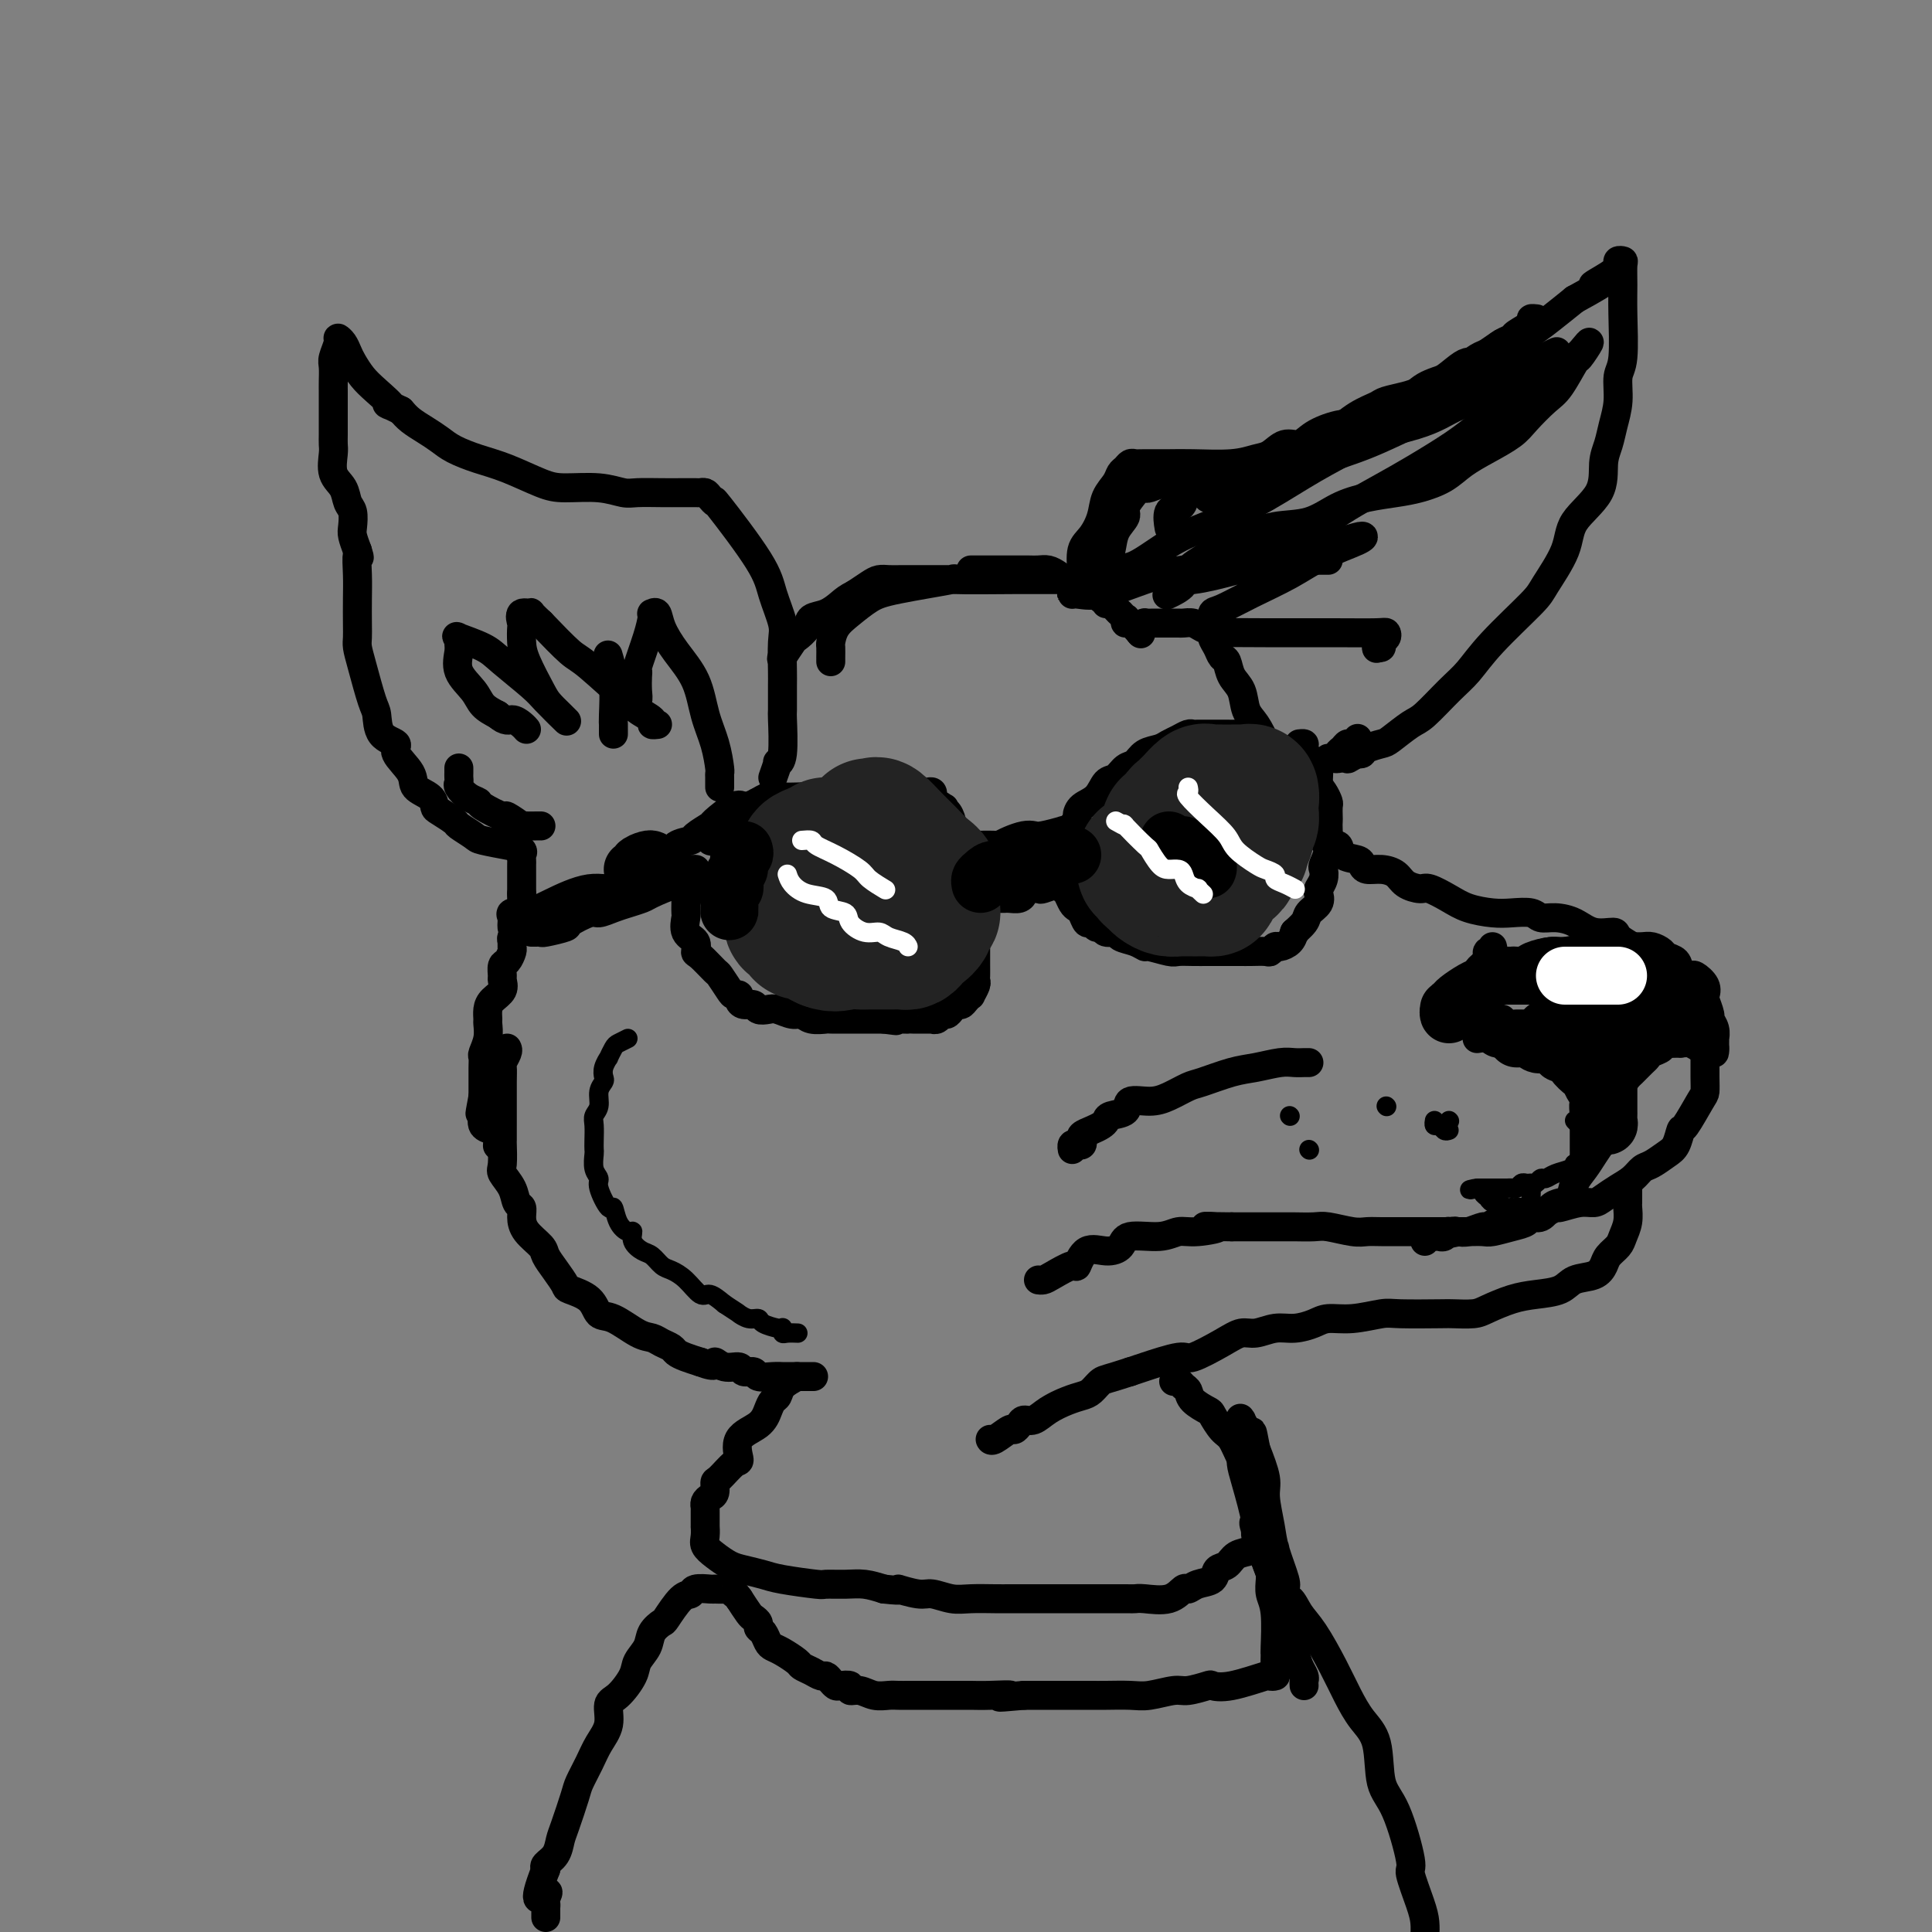 <svg viewBox='0 0 400 400' version='1.1' xmlns='http://www.w3.org/2000/svg' xmlns:xlink='http://www.w3.org/1999/xlink'><rect x="0" y="0" width="400" height="400" fill="#808080" stroke="none"/><g fill='none' stroke='rgb(0,0,0)' stroke-width='6' stroke-linecap='round' stroke-linejoin='round'><path d='M160,161c0.453,-1.273 0.906,-2.547 1,-3c0.094,-0.453 -0.171,-0.086 0,0c0.171,0.086 0.778,-0.109 1,-2c0.222,-1.891 0.059,-5.479 0,-7c-0.059,-1.521 -0.014,-0.974 0,-2c0.014,-1.026 -0.003,-3.624 0,-5c0.003,-1.376 0.025,-1.529 0,-3c-0.025,-1.471 -0.099,-4.259 0,-6c0.099,-1.741 0.371,-2.434 0,-4c-0.371,-1.566 -1.384,-4.006 -2,-6c-0.616,-1.994 -0.833,-3.543 -3,-7c-2.167,-3.457 -6.283,-8.821 -8,-11c-1.717,-2.179 -1.036,-1.172 -1,-1c0.036,0.172 -0.573,-0.490 -1,-1c-0.427,-0.510 -0.671,-0.869 -1,-1c-0.329,-0.131 -0.742,-0.035 -1,0c-0.258,0.035 -0.360,0.011 -1,0c-0.640,-0.011 -1.816,-0.007 -3,0c-1.184,0.007 -2.375,0.016 -4,0c-1.625,-0.016 -3.685,-0.058 -5,0c-1.315,0.058 -1.887,0.216 -3,0c-1.113,-0.216 -2.768,-0.806 -5,-1c-2.232,-0.194 -5.042,0.009 -7,0c-1.958,-0.009 -3.066,-0.229 -5,-1c-1.934,-0.771 -4.695,-2.093 -7,-3c-2.305,-0.907 -4.154,-1.398 -6,-2c-1.846,-0.602 -3.688,-1.316 -5,-2c-1.312,-0.684 -2.094,-1.338 -3,-2c-0.906,-0.662 -1.936,-1.332 -3,-2c-1.064,-0.668 -2.161,-1.334 -3,-2c-0.839,-0.666 -1.419,-1.333 -2,-2'/><path d='M83,85c-4.798,-2.402 -2.294,-0.909 -2,-1c0.294,-0.091 -1.623,-1.768 -3,-3c-1.377,-1.232 -2.215,-2.019 -3,-3c-0.785,-0.981 -1.516,-2.157 -2,-3c-0.484,-0.843 -0.722,-1.354 -1,-2c-0.278,-0.646 -0.596,-1.426 -1,-2c-0.404,-0.574 -0.893,-0.943 -1,-1c-0.107,-0.057 0.167,0.198 0,1c-0.167,0.802 -0.777,2.153 -1,3c-0.223,0.847 -0.060,1.192 0,2c0.060,0.808 0.016,2.079 0,3c-0.016,0.921 -0.004,1.493 0,2c0.004,0.507 0.002,0.949 0,2c-0.002,1.051 -0.002,2.711 0,4c0.002,1.289 0.007,2.207 0,3c-0.007,0.793 -0.027,1.462 0,2c0.027,0.538 0.102,0.944 0,2c-0.102,1.056 -0.381,2.762 0,4c0.381,1.238 1.422,2.007 2,3c0.578,0.993 0.694,2.208 1,3c0.306,0.792 0.804,1.161 1,2c0.196,0.839 0.091,2.149 0,3c-0.091,0.851 -0.169,1.243 0,2c0.169,0.757 0.584,1.878 1,3'/><path d='M74,114c0.774,2.522 0.207,0.825 0,1c-0.207,0.175 -0.056,2.220 0,4c0.056,1.780 0.017,3.295 0,5c-0.017,1.705 -0.012,3.602 0,5c0.012,1.398 0.031,2.298 0,3c-0.031,0.702 -0.113,1.207 0,2c0.113,0.793 0.421,1.875 1,4c0.579,2.125 1.431,5.291 2,7c0.569,1.709 0.857,1.959 1,3c0.143,1.041 0.141,2.873 1,4c0.859,1.127 2.580,1.547 3,2c0.420,0.453 -0.462,0.937 0,2c0.462,1.063 2.268,2.703 3,4c0.732,1.297 0.389,2.249 1,3c0.611,0.751 2.175,1.299 3,2c0.825,0.701 0.911,1.554 1,2c0.089,0.446 0.180,0.487 1,1c0.820,0.513 2.368,1.500 3,2c0.632,0.500 0.349,0.512 1,1c0.651,0.488 2.236,1.450 3,2c0.764,0.550 0.706,0.686 2,1c1.294,0.314 3.941,0.804 5,1c1.059,0.196 0.529,0.098 0,0'/><path d='M149,163c0.000,-0.445 0.001,-0.890 0,-1c-0.001,-0.110 -0.002,0.114 0,0c0.002,-0.114 0.008,-0.565 0,-1c-0.008,-0.435 -0.031,-0.852 0,-1c0.031,-0.148 0.115,-0.026 0,-1c-0.115,-0.974 -0.430,-3.044 -1,-5c-0.570,-1.956 -1.395,-3.800 -2,-6c-0.605,-2.200 -0.989,-4.757 -2,-7c-1.011,-2.243 -2.649,-4.170 -4,-6c-1.351,-1.830 -2.414,-3.561 -3,-5c-0.586,-1.439 -0.695,-2.587 -1,-3c-0.305,-0.413 -0.807,-0.093 -1,0c-0.193,0.093 -0.076,-0.042 0,0c0.076,0.042 0.111,0.261 0,1c-0.111,0.739 -0.370,1.997 -1,4c-0.630,2.003 -1.632,4.751 -2,6c-0.368,1.249 -0.102,1.001 0,1c0.102,-0.001 0.040,0.247 0,1c-0.040,0.753 -0.060,2.012 0,3c0.060,0.988 0.199,1.704 0,2c-0.199,0.296 -0.736,0.171 -1,0c-0.264,-0.171 -0.256,-0.388 0,0c0.256,0.388 0.759,1.382 -1,0c-1.759,-1.382 -5.781,-5.141 -8,-7c-2.219,-1.859 -2.634,-1.817 -4,-3c-1.366,-1.183 -3.683,-3.592 -6,-6'/><path d='M112,129c-3.116,-2.897 -1.907,-2.141 -2,-2c-0.093,0.141 -1.488,-0.335 -2,0c-0.512,0.335 -0.141,1.479 0,2c0.141,0.521 0.053,0.417 0,1c-0.053,0.583 -0.070,1.852 0,3c0.070,1.148 0.225,2.175 1,4c0.775,1.825 2.168,4.449 3,6c0.832,1.551 1.103,2.028 2,3c0.897,0.972 2.420,2.439 3,3c0.580,0.561 0.216,0.215 0,0c-0.216,-0.215 -0.285,-0.298 -1,-1c-0.715,-0.702 -2.077,-2.024 -3,-3c-0.923,-0.976 -1.406,-1.607 -3,-3c-1.594,-1.393 -4.298,-3.548 -6,-5c-1.702,-1.452 -2.403,-2.203 -4,-3c-1.597,-0.797 -4.091,-1.642 -5,-2c-0.909,-0.358 -0.234,-0.231 0,0c0.234,0.231 0.026,0.565 0,1c-0.026,0.435 0.131,0.970 0,2c-0.131,1.030 -0.551,2.554 0,4c0.551,1.446 2.071,2.812 3,4c0.929,1.188 1.265,2.196 2,3c0.735,0.804 1.867,1.402 3,2'/><path d='M103,148c1.812,1.574 2.341,1.010 3,1c0.659,-0.010 1.447,0.536 2,1c0.553,0.464 0.872,0.847 1,1c0.128,0.153 0.064,0.077 0,0'/><path d='M127,152c-0.002,-0.324 -0.004,-0.648 0,-1c0.004,-0.352 0.015,-0.732 0,-1c-0.015,-0.268 -0.056,-0.424 0,-2c0.056,-1.576 0.210,-4.574 0,-7c-0.210,-2.426 -0.784,-4.282 -1,-5c-0.216,-0.718 -0.075,-0.298 0,0c0.075,0.298 0.084,0.474 0,1c-0.084,0.526 -0.260,1.401 0,2c0.260,0.599 0.955,0.921 2,2c1.045,1.079 2.442,2.916 3,4c0.558,1.084 0.279,1.415 1,2c0.721,0.585 2.441,1.425 3,2c0.559,0.575 -0.042,0.886 0,1c0.042,0.114 0.726,0.033 1,0c0.274,-0.033 0.137,-0.016 0,0'/><path d='M172,137c0.001,-0.480 0.002,-0.961 0,-1c-0.002,-0.039 -0.007,0.363 0,0c0.007,-0.363 0.024,-1.490 0,-2c-0.024,-0.510 -0.090,-0.401 0,-1c0.090,-0.599 0.337,-1.905 1,-3c0.663,-1.095 1.743,-1.978 3,-3c1.257,-1.022 2.691,-2.183 4,-3c1.309,-0.817 2.493,-1.291 6,-2c3.507,-0.709 9.338,-1.654 11,-2c1.662,-0.346 -0.845,-0.093 1,0c1.845,0.093 8.042,0.025 12,0c3.958,-0.025 5.676,-0.007 8,0c2.324,0.007 5.254,0.002 7,0c1.746,-0.002 2.308,-0.000 2,0c-0.308,0.000 -1.488,0.000 -2,0c-0.512,-0.000 -0.357,-0.000 -2,0c-1.643,0.000 -5.083,-0.000 -7,0c-1.917,0.000 -2.309,0.000 -4,0c-1.691,-0.000 -4.680,-0.001 -8,0c-3.320,0.001 -6.972,0.002 -10,0c-3.028,-0.002 -5.433,-0.009 -7,0c-1.567,0.009 -2.296,0.033 -3,0c-0.704,-0.033 -1.382,-0.124 -2,0c-0.618,0.124 -1.177,0.464 -2,1c-0.823,0.536 -1.912,1.268 -3,2'/><path d='M177,123c-1.627,0.806 -2.194,1.319 -3,2c-0.806,0.681 -1.850,1.528 -3,2c-1.150,0.472 -2.407,0.569 -3,1c-0.593,0.431 -0.523,1.198 -1,2c-0.477,0.802 -1.501,1.641 -2,2c-0.499,0.359 -0.474,0.240 -1,1c-0.526,0.760 -1.605,2.400 -2,3c-0.395,0.600 -0.106,0.162 0,0c0.106,-0.162 0.030,-0.046 0,0c-0.030,0.046 -0.015,0.023 0,0'/><path d='M95,159c0.003,0.335 0.006,0.671 0,1c-0.006,0.329 -0.022,0.652 0,1c0.022,0.348 0.083,0.722 0,1c-0.083,0.278 -0.309,0.461 0,1c0.309,0.539 1.151,1.435 2,2c0.849,0.565 1.703,0.800 2,1c0.297,0.200 0.037,0.365 1,1c0.963,0.635 3.150,1.739 4,2c0.850,0.261 0.364,-0.322 1,0c0.636,0.322 2.395,1.551 3,2c0.605,0.449 0.057,0.120 0,0c-0.057,-0.120 0.376,-0.032 1,0c0.624,0.032 1.437,0.009 2,0c0.563,-0.009 0.875,-0.002 1,0c0.125,0.002 0.062,0.001 0,0'/><path d='M201,118c0.440,0.000 0.880,0.000 1,0c0.120,-0.000 -0.081,-0.000 0,0c0.081,0.000 0.444,0.000 1,0c0.556,-0.000 1.304,-0.000 2,0c0.696,0.000 1.341,0.000 2,0c0.659,-0.000 1.331,-0.001 2,0c0.669,0.001 1.334,0.003 2,0c0.666,-0.003 1.333,-0.011 2,0c0.667,0.011 1.333,0.040 2,0c0.667,-0.040 1.333,-0.147 2,0c0.667,0.147 1.334,0.550 2,1c0.666,0.450 1.329,0.947 2,1c0.671,0.053 1.349,-0.336 2,0c0.651,0.336 1.273,1.399 2,2c0.727,0.601 1.558,0.739 2,1c0.442,0.261 0.496,0.643 1,1c0.504,0.357 1.459,0.688 2,1c0.541,0.312 0.667,0.604 1,1c0.333,0.396 0.873,0.895 1,1c0.127,0.105 -0.160,-0.184 0,0c0.160,0.184 0.769,0.841 1,1c0.231,0.159 0.086,-0.182 0,0c-0.086,0.182 -0.114,0.886 0,1c0.114,0.114 0.371,-0.361 1,0c0.629,0.361 1.631,1.559 2,2c0.369,0.441 0.105,0.126 0,0c-0.105,-0.126 -0.053,-0.063 0,0'/><path d='M236,131c-0.125,-0.309 -0.251,-0.619 0,-1c0.251,-0.381 0.878,-0.834 1,-1c0.122,-0.166 -0.262,-0.044 0,0c0.262,0.044 1.168,0.012 2,0c0.832,-0.012 1.588,-0.004 2,0c0.412,0.004 0.480,0.004 1,0c0.520,-0.004 1.492,-0.012 2,0c0.508,0.012 0.552,0.044 1,0c0.448,-0.044 1.300,-0.164 2,0c0.700,0.164 1.248,0.611 2,1c0.752,0.389 1.707,0.718 2,1c0.293,0.282 -0.077,0.515 0,1c0.077,0.485 0.602,1.220 1,2c0.398,0.780 0.669,1.605 1,2c0.331,0.395 0.721,0.359 1,1c0.279,0.641 0.446,1.960 1,3c0.554,1.040 1.495,1.800 2,3c0.505,1.200 0.572,2.838 1,4c0.428,1.162 1.215,1.846 2,3c0.785,1.154 1.569,2.776 2,4c0.431,1.224 0.511,2.048 1,3c0.489,0.952 1.389,2.032 2,3c0.611,0.968 0.933,1.822 1,2c0.067,0.178 -0.123,-0.322 0,0c0.123,0.322 0.557,1.465 1,2c0.443,0.535 0.895,0.461 1,1c0.105,0.539 -0.137,1.691 0,2c0.137,0.309 0.652,-0.224 1,0c0.348,0.224 0.528,1.207 1,2c0.472,0.793 1.236,1.397 2,2'/><path d='M272,171c3.489,5.980 1.713,1.429 1,0c-0.713,-1.429 -0.362,0.265 0,1c0.362,0.735 0.734,0.512 1,1c0.266,0.488 0.425,1.689 1,2c0.575,0.311 1.567,-0.267 2,0c0.433,0.267 0.307,1.377 1,2c0.693,0.623 2.206,0.757 3,1c0.794,0.243 0.869,0.593 1,1c0.131,0.407 0.318,0.870 1,1c0.682,0.130 1.857,-0.072 3,0c1.143,0.072 2.252,0.417 3,1c0.748,0.583 1.136,1.402 2,2c0.864,0.598 2.205,0.973 3,1c0.795,0.027 1.044,-0.294 2,0c0.956,0.294 2.620,1.202 4,2c1.380,0.798 2.477,1.486 4,2c1.523,0.514 3.474,0.855 5,1c1.526,0.145 2.627,0.093 4,0c1.373,-0.093 3.016,-0.227 4,0c0.984,0.227 1.308,0.817 2,1c0.692,0.183 1.752,-0.040 3,0c1.248,0.040 2.684,0.343 4,1c1.316,0.657 2.513,1.668 4,2c1.487,0.332 3.262,-0.016 4,0c0.738,0.016 0.437,0.397 1,1c0.563,0.603 1.991,1.430 3,2c1.009,0.570 1.600,0.885 2,1c0.400,0.115 0.608,0.031 1,0c0.392,-0.031 0.969,-0.009 1,0c0.031,0.009 -0.485,0.004 -1,0'/><path d='M341,197c5.487,1.392 0.705,0.373 -1,0c-1.705,-0.373 -0.334,-0.100 0,0c0.334,0.100 -0.371,0.027 -1,0c-0.629,-0.027 -1.182,-0.007 -2,0c-0.818,0.007 -1.900,0.002 -3,0c-1.100,-0.002 -2.219,-0.001 -3,0c-0.781,0.001 -1.224,0.002 -2,0c-0.776,-0.002 -1.884,-0.008 -3,0c-1.116,0.008 -2.241,0.030 -3,0c-0.759,-0.030 -1.151,-0.110 -2,0c-0.849,0.110 -2.154,0.412 -3,1c-0.846,0.588 -1.233,1.462 -2,2c-0.767,0.538 -1.915,0.739 -3,1c-1.085,0.261 -2.107,0.580 -3,1c-0.893,0.420 -1.657,0.940 -2,1c-0.343,0.060 -0.264,-0.339 -1,0c-0.736,0.339 -2.288,1.416 -3,2c-0.712,0.584 -0.583,0.676 -1,1c-0.417,0.324 -1.381,0.882 -2,1c-0.619,0.118 -0.895,-0.202 -1,0c-0.105,0.202 -0.041,0.928 0,1c0.041,0.072 0.058,-0.508 0,-1c-0.058,-0.492 -0.191,-0.895 0,-1c0.191,-0.105 0.705,0.087 1,0c0.295,-0.087 0.370,-0.453 1,-1c0.630,-0.547 1.815,-1.273 3,-2'/><path d='M305,203c1.284,-0.796 2.494,-0.787 3,-1c0.506,-0.213 0.308,-0.648 1,-1c0.692,-0.352 2.276,-0.620 3,-1c0.724,-0.380 0.589,-0.871 1,-1c0.411,-0.129 1.367,0.105 2,0c0.633,-0.105 0.943,-0.550 2,-1c1.057,-0.450 2.862,-0.905 4,-1c1.138,-0.095 1.610,0.171 3,0c1.390,-0.171 3.699,-0.778 5,-1c1.301,-0.222 1.594,-0.060 2,0c0.406,0.060 0.925,0.019 2,0c1.075,-0.019 2.707,-0.016 4,0c1.293,0.016 2.248,0.045 3,0c0.752,-0.045 1.299,-0.163 2,0c0.701,0.163 1.554,0.608 2,1c0.446,0.392 0.485,0.730 1,1c0.515,0.270 1.504,0.470 2,1c0.496,0.530 0.497,1.389 1,2c0.503,0.611 1.507,0.974 2,1c0.493,0.026 0.476,-0.283 1,0c0.524,0.283 1.589,1.160 2,2c0.411,0.840 0.166,1.642 0,2c-0.166,0.358 -0.255,0.272 0,1c0.255,0.728 0.853,2.271 1,3c0.147,0.729 -0.157,0.643 0,1c0.157,0.357 0.774,1.156 1,2c0.226,0.844 0.061,1.731 0,2c-0.061,0.269 -0.016,-0.081 0,0c0.016,0.081 0.005,0.595 0,1c-0.005,0.405 -0.002,0.703 0,1'/><path d='M355,217c0.146,2.010 -0.488,0.535 -1,0c-0.512,-0.535 -0.901,-0.129 -1,0c-0.099,0.129 0.093,-0.018 0,0c-0.093,0.018 -0.472,0.201 -1,0c-0.528,-0.201 -1.206,-0.786 -2,-1c-0.794,-0.214 -1.706,-0.058 -2,0c-0.294,0.058 0.028,0.019 0,0c-0.028,-0.019 -0.406,-0.016 -1,0c-0.594,0.016 -1.402,0.046 -2,0c-0.598,-0.046 -0.985,-0.168 -1,0c-0.015,0.168 0.343,0.626 0,1c-0.343,0.374 -1.387,0.663 -2,1c-0.613,0.337 -0.794,0.721 -1,1c-0.206,0.279 -0.437,0.452 -1,1c-0.563,0.548 -1.458,1.469 -2,2c-0.542,0.531 -0.733,0.671 -1,1c-0.267,0.329 -0.611,0.848 -1,1c-0.389,0.152 -0.821,-0.061 -1,0c-0.179,0.061 -0.103,0.398 0,1c0.103,0.602 0.234,1.471 0,2c-0.234,0.529 -0.833,0.719 -1,1c-0.167,0.281 0.100,0.653 0,1c-0.100,0.347 -0.565,0.670 -1,1c-0.435,0.330 -0.838,0.666 -1,1c-0.162,0.334 -0.081,0.667 0,1'/><path d='M332,232c-2.250,2.507 -1.376,0.776 -1,0c0.376,-0.776 0.252,-0.595 0,-1c-0.252,-0.405 -0.634,-1.396 -1,-2c-0.366,-0.604 -0.716,-0.820 -1,-1c-0.284,-0.180 -0.502,-0.326 -1,-1c-0.498,-0.674 -1.276,-1.878 -2,-3c-0.724,-1.122 -1.392,-2.161 -2,-3c-0.608,-0.839 -1.155,-1.478 -2,-2c-0.845,-0.522 -1.989,-0.929 -3,-1c-1.011,-0.071 -1.888,0.192 -2,0c-0.112,-0.192 0.543,-0.840 0,-1c-0.543,-0.160 -2.282,0.167 -3,0c-0.718,-0.167 -0.413,-0.829 -1,-1c-0.587,-0.171 -2.064,0.150 -3,0c-0.936,-0.150 -1.329,-0.771 -2,-1c-0.671,-0.229 -1.620,-0.065 -2,0c-0.380,0.065 -0.190,0.033 0,0'/><path d='M224,118c0.046,0.387 0.091,0.774 0,0c-0.091,-0.774 -0.319,-2.711 0,-4c0.319,-1.289 1.185,-1.932 2,-3c0.815,-1.068 1.580,-2.562 2,-4c0.420,-1.438 0.494,-2.820 1,-4c0.506,-1.180 1.445,-2.159 2,-3c0.555,-0.841 0.726,-1.546 1,-2c0.274,-0.454 0.649,-0.657 1,-1c0.351,-0.343 0.677,-0.824 1,-1c0.323,-0.176 0.645,-0.046 1,0c0.355,0.046 0.745,0.009 2,0c1.255,-0.009 3.375,0.010 5,0c1.625,-0.010 2.756,-0.049 5,0c2.244,0.049 5.602,0.186 8,0c2.398,-0.186 3.837,-0.697 5,-1c1.163,-0.303 2.049,-0.400 3,-1c0.951,-0.600 1.966,-1.704 3,-2c1.034,-0.296 2.088,0.216 3,0c0.912,-0.216 1.682,-1.159 3,-2c1.318,-0.841 3.183,-1.580 5,-2c1.817,-0.420 3.585,-0.521 5,-1c1.415,-0.479 2.478,-1.336 4,-2c1.522,-0.664 3.503,-1.135 5,-2c1.497,-0.865 2.511,-2.124 4,-3c1.489,-0.876 3.453,-1.370 5,-2c1.547,-0.630 2.678,-1.396 4,-2c1.322,-0.604 2.835,-1.046 4,-2c1.165,-0.954 1.982,-2.421 3,-3c1.018,-0.579 2.236,-0.271 4,-1c1.764,-0.729 4.076,-2.494 6,-4c1.924,-1.506 3.462,-2.753 5,-4'/><path d='M326,62c9.576,-5.227 5.014,-3.296 4,-3c-1.014,0.296 1.518,-1.044 3,-2c1.482,-0.956 1.914,-1.527 2,-2c0.086,-0.473 -0.173,-0.848 0,-1c0.173,-0.152 0.780,-0.080 1,0c0.220,0.080 0.055,0.169 0,1c-0.055,0.831 0.000,2.405 0,4c-0.000,1.595 -0.056,3.210 0,6c0.056,2.790 0.222,6.756 0,9c-0.222,2.244 -0.834,2.765 -1,4c-0.166,1.235 0.114,3.182 0,5c-0.114,1.818 -0.623,3.507 -1,5c-0.377,1.493 -0.623,2.791 -1,4c-0.377,1.209 -0.885,2.330 -1,4c-0.115,1.670 0.165,3.888 -1,6c-1.165,2.112 -3.774,4.118 -5,6c-1.226,1.882 -1.069,3.641 -2,6c-0.931,2.359 -2.950,5.318 -4,7c-1.050,1.682 -1.132,2.086 -3,4c-1.868,1.914 -5.524,5.337 -8,8c-2.476,2.663 -3.774,4.566 -5,6c-1.226,1.434 -2.382,2.397 -4,4c-1.618,1.603 -3.698,3.844 -5,5c-1.302,1.156 -1.826,1.228 -3,2c-1.174,0.772 -2.997,2.246 -4,3c-1.003,0.754 -1.186,0.790 -2,1c-0.814,0.210 -2.258,0.595 -3,1c-0.742,0.405 -0.784,0.830 -1,1c-0.216,0.170 -0.608,0.085 -1,0'/><path d='M281,156c-2.533,1.464 -1.866,1.125 -2,1c-0.134,-0.125 -1.070,-0.037 -2,0c-0.930,0.037 -1.854,0.021 -2,0c-0.146,-0.021 0.486,-0.048 1,0c0.514,0.048 0.911,0.172 1,0c0.089,-0.172 -0.130,-0.638 0,-1c0.130,-0.362 0.609,-0.619 1,-1c0.391,-0.381 0.692,-0.886 1,-1c0.308,-0.114 0.621,0.162 1,0c0.379,-0.162 0.822,-0.760 1,-1c0.178,-0.240 0.089,-0.120 0,0'/><path d='M229,125c0.000,-0.299 0.000,-0.599 0,-1c-0.000,-0.401 -0.001,-0.904 0,-1c0.001,-0.096 0.004,0.215 0,0c-0.004,-0.215 -0.013,-0.956 0,-2c0.013,-1.044 0.050,-2.391 0,-3c-0.050,-0.609 -0.187,-0.480 0,-1c0.187,-0.520 0.698,-1.691 1,-3c0.302,-1.309 0.395,-2.757 1,-4c0.605,-1.243 1.721,-2.281 2,-3c0.279,-0.719 -0.278,-1.120 0,-2c0.278,-0.880 1.391,-2.240 2,-3c0.609,-0.760 0.715,-0.921 1,-1c0.285,-0.079 0.748,-0.076 1,0c0.252,0.076 0.291,0.227 1,0c0.709,-0.227 2.087,-0.831 3,-1c0.913,-0.169 1.361,0.095 2,0c0.639,-0.095 1.469,-0.551 3,-1c1.531,-0.449 3.765,-0.893 5,-1c1.235,-0.107 1.472,0.122 3,0c1.528,-0.122 4.345,-0.595 6,-1c1.655,-0.405 2.146,-0.743 3,-1c0.854,-0.257 2.072,-0.434 3,-1c0.928,-0.566 1.566,-1.520 2,-2c0.434,-0.480 0.662,-0.485 2,-1c1.338,-0.515 3.784,-1.538 5,-2c1.216,-0.462 1.200,-0.361 2,-1c0.800,-0.639 2.416,-2.016 4,-3c1.584,-0.984 3.136,-1.573 4,-2c0.864,-0.427 1.040,-0.692 2,-1c0.960,-0.308 2.703,-0.659 4,-1c1.297,-0.341 2.149,-0.670 3,-1'/><path d='M294,81c5.364,-2.506 4.773,-1.770 5,-2c0.227,-0.230 1.271,-1.427 2,-2c0.729,-0.573 1.141,-0.521 2,-1c0.859,-0.479 2.164,-1.489 3,-2c0.836,-0.511 1.202,-0.522 2,-1c0.798,-0.478 2.027,-1.424 3,-2c0.973,-0.576 1.690,-0.781 2,-1c0.310,-0.219 0.213,-0.451 1,-1c0.787,-0.549 2.458,-1.415 3,-2c0.542,-0.585 -0.046,-0.888 0,-1c0.046,-0.112 0.728,-0.032 1,0c0.272,0.032 0.136,0.016 0,0'/><path d='M243,120c1.230,-0.780 2.459,-1.559 3,-2c0.541,-0.441 0.393,-0.542 1,-1c0.607,-0.458 1.970,-1.273 3,-2c1.030,-0.727 1.726,-1.367 3,-2c1.274,-0.633 3.126,-1.258 5,-2c1.874,-0.742 3.771,-1.599 6,-2c2.229,-0.401 4.790,-0.344 7,-1c2.210,-0.656 4.068,-2.023 6,-3c1.932,-0.977 3.937,-1.563 6,-2c2.063,-0.437 4.185,-0.725 6,-1c1.815,-0.275 3.322,-0.538 5,-1c1.678,-0.462 3.525,-1.123 5,-2c1.475,-0.877 2.576,-1.972 4,-3c1.424,-1.028 3.171,-1.991 5,-3c1.829,-1.009 3.741,-2.065 5,-3c1.259,-0.935 1.866,-1.750 3,-3c1.134,-1.250 2.796,-2.935 4,-4c1.204,-1.065 1.952,-1.508 3,-3c1.048,-1.492 2.397,-4.031 3,-5c0.603,-0.969 0.462,-0.367 1,-1c0.538,-0.633 1.756,-2.501 2,-3c0.244,-0.499 -0.487,0.372 -1,1c-0.513,0.628 -0.808,1.014 -2,2c-1.192,0.986 -3.283,2.573 -5,4c-1.717,1.427 -3.062,2.693 -5,4c-1.938,1.307 -4.469,2.653 -7,4'/><path d='M309,86c-4.509,3.427 -5.781,4.495 -8,6c-2.219,1.505 -5.386,3.449 -8,5c-2.614,1.551 -4.675,2.710 -7,4c-2.325,1.290 -4.913,2.712 -7,4c-2.087,1.288 -3.674,2.441 -7,4c-3.326,1.559 -8.391,3.525 -12,5c-3.609,1.475 -5.761,2.458 -8,3c-2.239,0.542 -4.563,0.644 -7,1c-2.437,0.356 -4.985,0.967 -8,2c-3.015,1.033 -6.495,2.490 -9,3c-2.505,0.510 -4.035,0.074 -5,0c-0.965,-0.074 -1.363,0.213 -1,0c0.363,-0.213 1.489,-0.926 3,-2c1.511,-1.074 3.408,-2.508 5,-3c1.592,-0.492 2.880,-0.042 5,-1c2.120,-0.958 5.072,-3.326 8,-5c2.928,-1.674 5.833,-2.655 9,-4c3.167,-1.345 6.597,-3.053 10,-5c3.403,-1.947 6.780,-4.134 10,-6c3.220,-1.866 6.284,-3.410 9,-5c2.716,-1.590 5.085,-3.225 7,-5c1.915,-1.775 3.375,-3.688 5,-5c1.625,-1.312 3.415,-2.022 5,-3c1.585,-0.978 2.965,-2.225 4,-3c1.035,-0.775 1.724,-1.079 2,-1c0.276,0.079 0.138,0.539 0,1'/><path d='M304,76c12.472,-7.152 3.153,-1.532 -1,1c-4.153,2.532 -3.139,1.976 -3,2c0.139,0.024 -0.596,0.627 -5,3c-4.404,2.373 -12.477,6.514 -18,9c-5.523,2.486 -8.496,3.317 -12,5c-3.504,1.683 -7.539,4.218 -10,5c-2.461,0.782 -3.347,-0.190 -4,0c-0.653,0.190 -1.074,1.543 -1,2c0.074,0.457 0.644,0.019 1,0c0.356,-0.019 0.499,0.380 1,0c0.501,-0.380 1.362,-1.539 3,-2c1.638,-0.461 4.053,-0.223 7,-1c2.947,-0.777 6.425,-2.570 10,-4c3.575,-1.430 7.249,-2.499 11,-4c3.751,-1.501 7.581,-3.436 11,-5c3.419,-1.564 6.426,-2.759 9,-4c2.574,-1.241 4.715,-2.529 7,-4c2.285,-1.471 4.716,-3.126 6,-4c1.284,-0.874 1.423,-0.966 2,-1c0.577,-0.034 1.594,-0.010 2,0c0.406,0.010 0.203,0.005 0,0'/><path d='M320,74c5.309,-2.645 0.081,-0.256 -2,1c-2.081,1.256 -1.016,1.380 -1,2c0.016,0.620 -1.019,1.737 -4,3c-2.981,1.263 -7.910,2.671 -11,4c-3.090,1.329 -4.343,2.578 -9,4c-4.657,1.422 -12.720,3.016 -18,4c-5.280,0.984 -7.778,1.359 -10,2c-2.222,0.641 -4.167,1.548 -6,2c-1.833,0.452 -3.555,0.450 -5,1c-1.445,0.550 -2.614,1.652 -3,2c-0.386,0.348 0.013,-0.058 0,0c-0.013,0.058 -0.436,0.579 -1,1c-0.564,0.421 -1.269,0.740 -2,1c-0.731,0.260 -1.488,0.459 -2,1c-0.512,0.541 -0.778,1.424 -1,2c-0.222,0.576 -0.400,0.845 -1,1c-0.600,0.155 -1.623,0.196 -2,1c-0.377,0.804 -0.108,2.373 0,3c0.108,0.627 0.054,0.314 0,0'/><path d='M241,119c-0.017,0.434 -0.033,0.868 0,1c0.033,0.132 0.116,-0.038 1,0c0.884,0.038 2.570,0.283 5,0c2.430,-0.283 5.606,-1.093 9,-2c3.394,-0.907 7.008,-1.909 11,-3c3.992,-1.091 8.364,-2.270 11,-3c2.636,-0.730 3.537,-1.010 4,-1c0.463,0.010 0.489,0.311 -1,1c-1.489,0.689 -4.494,1.766 -7,3c-2.506,1.234 -4.514,2.625 -7,4c-2.486,1.375 -5.452,2.735 -8,4c-2.548,1.265 -4.680,2.434 -6,3c-1.320,0.566 -1.829,0.530 -2,1c-0.171,0.470 -0.003,1.446 0,2c0.003,0.554 -0.159,0.684 0,1c0.159,0.316 0.638,0.817 1,1c0.362,0.183 0.608,0.048 2,0c1.392,-0.048 3.929,-0.010 8,0c4.071,0.010 9.675,-0.009 14,0c4.325,0.009 7.370,0.045 9,0c1.630,-0.045 1.846,-0.169 2,0c0.154,0.169 0.248,0.633 0,1c-0.248,0.367 -0.836,0.637 -1,1c-0.164,0.363 0.096,0.818 0,1c-0.096,0.182 -0.548,0.091 -1,0'/><path d='M285,134c0.000,0.500 0.000,0.250 0,0'/><path d='M275,116c-0.681,-0.000 -1.362,-0.000 -2,0c-0.638,0.000 -1.232,0.000 -2,0c-0.768,-0.000 -1.711,-0.001 -3,0c-1.289,0.001 -2.923,0.004 -4,0c-1.077,-0.004 -1.595,-0.015 -2,0c-0.405,0.015 -0.696,0.056 -1,0c-0.304,-0.056 -0.620,-0.207 -1,0c-0.380,0.207 -0.823,0.774 -1,1c-0.177,0.226 -0.089,0.113 0,0'/><path d='M246,118c0.137,0.467 0.274,0.935 0,1c-0.274,0.065 -0.960,-0.271 -1,0c-0.040,0.271 0.566,1.150 0,2c-0.566,0.850 -2.305,1.671 -3,2c-0.695,0.329 -0.348,0.164 0,0'/><path d='M105,170c0.002,0.447 0.005,0.893 0,1c-0.005,0.107 -0.017,-0.126 0,0c0.017,0.126 0.065,0.611 0,1c-0.065,0.389 -0.242,0.682 0,1c0.242,0.318 0.902,0.663 1,1c0.098,0.337 -0.366,0.668 0,1c0.366,0.332 1.562,0.666 2,1c0.438,0.334 0.117,0.667 0,1c-0.117,0.333 -0.031,0.665 0,1c0.031,0.335 0.008,0.672 0,1c-0.008,0.328 -0.002,0.647 0,1c0.002,0.353 0.001,0.739 0,1c-0.001,0.261 -0.000,0.396 0,1c0.000,0.604 0.000,1.677 0,2c-0.000,0.323 -0.000,-0.105 0,0c0.000,0.105 0.000,0.744 0,1c-0.000,0.256 -0.000,0.128 0,0'/><path d='M108,185c0.001,0.333 0.001,0.667 0,1c-0.001,0.333 -0.004,0.667 0,1c0.004,0.333 0.015,0.666 0,1c-0.015,0.334 -0.057,0.668 0,1c0.057,0.332 0.212,0.663 0,1c-0.212,0.337 -0.793,0.682 -1,1c-0.207,0.318 -0.041,0.610 0,1c0.041,0.390 -0.042,0.878 0,1c0.042,0.122 0.208,-0.123 0,0c-0.208,0.123 -0.791,0.614 -1,1c-0.209,0.386 -0.046,0.666 0,1c0.046,0.334 -0.026,0.724 0,1c0.026,0.276 0.150,0.440 0,1c-0.150,0.560 -0.574,1.515 -1,2c-0.426,0.485 -0.853,0.500 -1,1c-0.147,0.500 -0.015,1.484 0,2c0.015,0.516 -0.087,0.562 0,1c0.087,0.438 0.363,1.268 0,2c-0.363,0.732 -1.364,1.368 -2,2c-0.636,0.632 -0.906,1.262 -1,2c-0.094,0.738 -0.011,1.583 0,2c0.011,0.417 -0.050,0.404 0,1c0.050,0.596 0.209,1.799 0,3c-0.209,1.201 -0.788,2.400 -1,3c-0.212,0.600 -0.057,0.600 0,1c0.057,0.400 0.015,1.200 0,2c-0.015,0.800 -0.004,1.600 0,2c0.004,0.400 0.001,0.400 0,1c-0.001,0.600 -0.001,1.800 0,3'/><path d='M100,227c-1.236,6.611 -0.325,2.139 0,1c0.325,-1.139 0.063,1.056 0,2c-0.063,0.944 0.074,0.639 0,1c-0.074,0.361 -0.360,1.390 0,2c0.360,0.610 1.364,0.803 2,1c0.636,0.197 0.902,0.399 1,1c0.098,0.601 0.028,1.600 0,2c-0.028,0.400 -0.014,0.200 0,0'/><path d='M106,192c-0.017,-0.342 -0.035,-0.684 0,-1c0.035,-0.316 0.121,-0.604 0,-1c-0.121,-0.396 -0.451,-0.898 0,-1c0.451,-0.102 1.682,0.197 3,0c1.318,-0.197 2.721,-0.890 5,-2c2.279,-1.110 5.434,-2.637 8,-3c2.566,-0.363 4.545,0.439 7,0c2.455,-0.439 5.387,-2.118 8,-3c2.613,-0.882 4.906,-0.968 6,-1c1.094,-0.032 0.989,-0.010 1,0c0.011,0.010 0.138,0.008 0,0c-0.138,-0.008 -0.542,-0.024 -1,0c-0.458,0.024 -0.969,0.086 -2,0c-1.031,-0.086 -2.583,-0.321 -4,0c-1.417,0.321 -2.699,1.200 -4,2c-1.301,0.800 -2.619,1.523 -4,2c-1.381,0.477 -2.823,0.708 -4,1c-1.177,0.292 -2.088,0.646 -3,1'/><path d='M122,186c-3.702,0.869 -2.458,0.042 -2,0c0.458,-0.042 0.131,0.702 0,1c-0.131,0.298 -0.065,0.149 0,0'/><path d='M135,182c0.022,-0.311 0.044,-0.622 0,-1c-0.044,-0.378 -0.152,-0.822 0,-1c0.152,-0.178 0.566,-0.088 1,0c0.434,0.088 0.888,0.175 1,0c0.112,-0.175 -0.116,-0.610 0,-1c0.116,-0.390 0.578,-0.733 1,-1c0.422,-0.267 0.804,-0.457 1,-1c0.196,-0.543 0.207,-1.439 1,-2c0.793,-0.561 2.370,-0.789 3,-1c0.630,-0.211 0.314,-0.407 1,-1c0.686,-0.593 2.373,-1.584 3,-2c0.627,-0.416 0.194,-0.259 1,-1c0.806,-0.741 2.852,-2.381 4,-3c1.148,-0.619 1.397,-0.219 2,0c0.603,0.219 1.560,0.255 2,0c0.440,-0.255 0.362,-0.800 1,-1c0.638,-0.200 1.990,-0.054 3,0c1.010,0.054 1.678,0.015 2,0c0.322,-0.015 0.298,-0.005 1,0c0.702,0.005 2.128,0.004 3,0c0.872,-0.004 1.188,-0.011 2,0c0.812,0.011 2.119,0.041 3,0c0.881,-0.041 1.334,-0.151 2,0c0.666,0.151 1.543,0.565 2,1c0.457,0.435 0.494,0.891 1,1c0.506,0.109 1.480,-0.128 2,0c0.520,0.128 0.587,0.623 1,1c0.413,0.377 1.173,0.637 2,1c0.827,0.363 1.723,0.828 2,1c0.277,0.172 -0.064,0.049 0,0c0.064,-0.049 0.532,-0.025 1,0'/><path d='M184,171c2.000,0.883 0.499,0.590 0,0c-0.499,-0.590 0.003,-1.478 0,-2c-0.003,-0.522 -0.512,-0.680 -1,-1c-0.488,-0.320 -0.955,-0.804 -1,-1c-0.045,-0.196 0.332,-0.105 0,0c-0.332,0.105 -1.374,0.225 -2,0c-0.626,-0.225 -0.835,-0.796 -1,-1c-0.165,-0.204 -0.284,-0.041 -1,0c-0.716,0.041 -2.027,-0.042 -3,0c-0.973,0.042 -1.608,0.208 -2,0c-0.392,-0.208 -0.542,-0.788 -2,-1c-1.458,-0.212 -4.225,-0.054 -6,0c-1.775,0.054 -2.560,0.004 -3,0c-0.440,-0.004 -0.536,0.040 -1,0c-0.464,-0.040 -1.295,-0.162 -2,0c-0.705,0.162 -1.282,0.608 -2,1c-0.718,0.392 -1.575,0.731 -2,1c-0.425,0.269 -0.418,0.467 -1,1c-0.582,0.533 -1.754,1.401 -3,2c-1.246,0.599 -2.566,0.931 -3,1c-0.434,0.069 0.019,-0.123 0,0c-0.019,0.123 -0.509,0.562 -1,1'/><path d='M147,172c-1.836,1.252 -0.426,0.883 0,1c0.426,0.117 -0.132,0.720 0,1c0.132,0.280 0.956,0.237 1,0c0.044,-0.237 -0.690,-0.666 0,-1c0.690,-0.334 2.806,-0.572 4,-1c1.194,-0.428 1.468,-1.047 5,-2c3.532,-0.953 10.323,-2.240 13,-3c2.677,-0.760 1.241,-0.992 1,-1c-0.241,-0.008 0.712,0.208 2,0c1.288,-0.208 2.912,-0.840 4,-1c1.088,-0.160 1.640,0.153 2,0c0.360,-0.153 0.529,-0.773 1,-1c0.471,-0.227 1.245,-0.061 2,0c0.755,0.061 1.493,0.016 2,0c0.507,-0.016 0.784,-0.004 1,0c0.216,0.004 0.373,0.001 1,0c0.627,-0.001 1.726,-0.000 2,0c0.274,0.000 -0.277,-0.001 0,0c0.277,0.001 1.381,0.003 2,0c0.619,-0.003 0.754,-0.012 1,0c0.246,0.012 0.605,0.045 1,0c0.395,-0.045 0.828,-0.167 1,0c0.172,0.167 0.085,0.622 0,1c-0.085,0.378 -0.167,0.679 0,1c0.167,0.321 0.584,0.660 1,1'/><path d='M194,167c2.389,0.482 1.362,0.188 1,0c-0.362,-0.188 -0.059,-0.270 0,0c0.059,0.270 -0.128,0.894 0,1c0.128,0.106 0.569,-0.304 1,0c0.431,0.304 0.851,1.324 1,2c0.149,0.676 0.026,1.008 0,1c-0.026,-0.008 0.046,-0.356 0,0c-0.046,0.356 -0.208,1.415 0,2c0.208,0.585 0.787,0.696 1,1c0.213,0.304 0.061,0.801 0,1c-0.061,0.199 -0.030,0.099 0,0'/><path d='M198,175c0.378,-0.000 0.757,-0.000 1,0c0.243,0.000 0.351,0.001 1,0c0.649,-0.001 1.839,-0.003 2,0c0.161,0.003 -0.708,0.011 0,0c0.708,-0.011 2.991,-0.042 4,0c1.009,0.042 0.743,0.156 1,0c0.257,-0.156 1.037,-0.581 2,-1c0.963,-0.419 2.110,-0.830 3,-1c0.890,-0.170 1.524,-0.098 2,0c0.476,0.098 0.793,0.222 2,0c1.207,-0.222 3.303,-0.792 4,-1c0.697,-0.208 -0.005,-0.056 0,0c0.005,0.056 0.716,0.016 1,0c0.284,-0.016 0.142,-0.008 0,0'/><path d='M222,172c-0.116,-0.326 -0.232,-0.652 0,-1c0.232,-0.348 0.810,-0.717 1,-1c0.190,-0.283 -0.010,-0.480 0,-1c0.010,-0.520 0.229,-1.362 1,-2c0.771,-0.638 2.094,-1.073 3,-2c0.906,-0.927 1.397,-2.346 2,-3c0.603,-0.654 1.320,-0.542 2,-1c0.680,-0.458 1.323,-1.485 2,-2c0.677,-0.515 1.389,-0.519 2,-1c0.611,-0.481 1.123,-1.439 2,-2c0.877,-0.561 2.119,-0.725 3,-1c0.881,-0.275 1.401,-0.662 2,-1c0.599,-0.338 1.277,-0.626 2,-1c0.723,-0.374 1.490,-0.832 2,-1c0.510,-0.168 0.763,-0.045 1,0c0.237,0.045 0.459,0.012 1,0c0.541,-0.012 1.402,-0.003 2,0c0.598,0.003 0.933,0.001 1,0c0.067,-0.001 -0.134,-0.000 0,0c0.134,0.000 0.603,-0.001 1,0c0.397,0.001 0.720,0.002 1,0c0.280,-0.002 0.515,-0.008 1,0c0.485,0.008 1.220,0.030 2,0c0.780,-0.030 1.607,-0.113 2,0c0.393,0.113 0.353,0.422 1,1c0.647,0.578 1.982,1.425 3,2c1.018,0.575 1.719,0.879 2,1c0.281,0.121 0.140,0.061 0,0'/><path d='M264,156c1.630,1.088 1.705,1.807 2,2c0.295,0.193 0.810,-0.140 1,0c0.190,0.140 0.054,0.754 0,1c-0.054,0.246 -0.027,0.123 0,0'/><path d='M142,180c-0.000,0.206 -0.000,0.413 0,1c0.000,0.587 0.001,1.556 0,2c-0.001,0.444 -0.002,0.363 0,1c0.002,0.637 0.008,1.990 0,3c-0.008,1.010 -0.031,1.675 0,2c0.031,0.325 0.114,0.308 0,1c-0.114,0.692 -0.426,2.091 0,3c0.426,0.909 1.591,1.327 2,2c0.409,0.673 0.064,1.602 0,2c-0.064,0.398 0.154,0.264 1,1c0.846,0.736 2.322,2.340 3,3c0.678,0.660 0.559,0.376 1,1c0.441,0.624 1.440,2.157 2,3c0.560,0.843 0.679,0.995 1,1c0.321,0.005 0.845,-0.139 1,0c0.155,0.139 -0.057,0.559 0,1c0.057,0.441 0.384,0.902 1,1c0.616,0.098 1.519,-0.166 2,0c0.481,0.166 0.538,0.761 1,1c0.462,0.239 1.330,0.120 2,0c0.670,-0.120 1.143,-0.242 2,0c0.857,0.242 2.097,0.850 3,1c0.903,0.150 1.467,-0.156 2,0c0.533,0.156 1.035,0.774 2,1c0.965,0.226 2.394,0.061 3,0c0.606,-0.061 0.389,-0.016 1,0c0.611,0.016 2.051,0.004 3,0c0.949,-0.004 1.409,-0.001 2,0c0.591,0.001 1.313,0.000 2,0c0.687,-0.000 1.339,-0.000 2,0c0.661,0.000 1.330,0.000 2,0'/><path d='M183,211c4.699,0.619 1.447,0.166 1,0c-0.447,-0.166 1.912,-0.044 3,0c1.088,0.044 0.903,0.012 1,0c0.097,-0.012 0.474,-0.002 1,0c0.526,0.002 1.202,-0.003 2,0c0.798,0.003 1.719,0.016 2,0c0.281,-0.016 -0.080,-0.059 0,0c0.080,0.059 0.599,0.222 1,0c0.401,-0.222 0.685,-0.829 1,-1c0.315,-0.171 0.661,0.095 1,0c0.339,-0.095 0.669,-0.552 1,-1c0.331,-0.448 0.662,-0.889 1,-1c0.338,-0.111 0.683,0.107 1,0c0.317,-0.107 0.607,-0.540 1,-1c0.393,-0.460 0.890,-0.949 1,-1c0.110,-0.051 -0.167,0.334 0,0c0.167,-0.334 0.777,-1.389 1,-2c0.223,-0.611 0.060,-0.780 0,-1c-0.060,-0.220 -0.016,-0.493 0,-1c0.016,-0.507 0.004,-1.249 0,-2c-0.004,-0.751 -0.001,-1.511 0,-2c0.001,-0.489 0.000,-0.709 0,-1c-0.000,-0.291 -0.000,-0.654 0,-1c0.000,-0.346 0.000,-0.673 0,-1c-0.000,-0.327 -0.000,-0.652 0,-1c0.000,-0.348 0.000,-0.720 0,-1c-0.000,-0.280 -0.000,-0.470 0,-1c0.000,-0.530 0.000,-1.400 0,-2c-0.000,-0.600 -0.000,-0.931 0,-1c0.000,-0.069 0.000,0.123 0,0c-0.000,-0.123 -0.000,-0.562 0,-1'/><path d='M202,188c0.278,-3.182 -0.028,-1.637 0,-1c0.028,0.637 0.389,0.367 1,0c0.611,-0.367 1.472,-0.831 2,-1c0.528,-0.169 0.722,-0.045 1,0c0.278,0.045 0.638,0.009 1,0c0.362,-0.009 0.726,0.008 1,0c0.274,-0.008 0.459,-0.041 1,0c0.541,0.041 1.438,0.156 2,0c0.562,-0.156 0.788,-0.581 1,-1c0.212,-0.419 0.410,-0.830 1,-1c0.590,-0.170 1.570,-0.097 2,0c0.430,0.097 0.308,0.218 1,0c0.692,-0.218 2.198,-0.777 3,-1c0.802,-0.223 0.901,-0.112 1,0'/><path d='M220,183c2.797,-0.826 0.791,-0.390 0,0c-0.791,0.390 -0.367,0.733 0,1c0.367,0.267 0.676,0.458 1,1c0.324,0.542 0.664,1.437 1,2c0.336,0.563 0.667,0.796 1,1c0.333,0.204 0.667,0.379 1,1c0.333,0.621 0.665,1.687 1,2c0.335,0.313 0.671,-0.127 1,0c0.329,0.127 0.650,0.822 1,1c0.350,0.178 0.730,-0.160 1,0c0.270,0.160 0.430,0.817 1,1c0.570,0.183 1.550,-0.110 2,0c0.450,0.110 0.369,0.622 1,1c0.631,0.378 1.974,0.623 3,1c1.026,0.377 1.734,0.886 2,1c0.266,0.114 0.091,-0.165 1,0c0.909,0.165 2.901,0.776 4,1c1.099,0.224 1.305,0.060 2,0c0.695,-0.060 1.878,-0.016 3,0c1.122,0.016 2.184,0.004 3,0c0.816,-0.004 1.386,-0.001 2,0c0.614,0.001 1.271,0.000 2,0c0.729,-0.000 1.529,0.001 2,0c0.471,-0.001 0.613,-0.004 1,0c0.387,0.004 1.020,0.016 2,0c0.980,-0.016 2.308,-0.059 3,0c0.692,0.059 0.749,0.220 1,0c0.251,-0.220 0.696,-0.822 1,-1c0.304,-0.178 0.466,0.067 1,0c0.534,-0.067 1.438,-0.448 2,-1c0.562,-0.552 0.781,-1.276 1,-2'/><path d='M268,193c0.814,-0.523 -0.149,0.168 0,0c0.149,-0.168 1.412,-1.196 2,-2c0.588,-0.804 0.501,-1.384 1,-2c0.499,-0.616 1.584,-1.268 2,-2c0.416,-0.732 0.163,-1.543 0,-2c-0.163,-0.457 -0.236,-0.561 0,-1c0.236,-0.439 0.781,-1.213 1,-2c0.219,-0.787 0.111,-1.587 0,-2c-0.111,-0.413 -0.226,-0.438 0,-1c0.226,-0.562 0.792,-1.660 1,-3c0.208,-1.340 0.056,-2.921 0,-4c-0.056,-1.079 -0.018,-1.654 0,-2c0.018,-0.346 0.015,-0.462 0,-1c-0.015,-0.538 -0.042,-1.500 0,-2c0.042,-0.500 0.152,-0.540 0,-1c-0.152,-0.460 -0.565,-1.341 -1,-2c-0.435,-0.659 -0.891,-1.097 -1,-2c-0.109,-0.903 0.129,-2.270 0,-3c-0.129,-0.730 -0.627,-0.823 -1,-1c-0.373,-0.177 -0.622,-0.440 -1,-1c-0.378,-0.560 -0.885,-1.418 -1,-2c-0.115,-0.582 0.161,-0.887 0,-1c-0.161,-0.113 -0.760,-0.032 -1,0c-0.240,0.032 -0.120,0.016 0,0'/><path d='M145,183c0.136,-0.427 0.271,-0.854 0,-1c-0.271,-0.146 -0.950,-0.012 -1,0c-0.050,0.012 0.527,-0.099 0,0c-0.527,0.099 -2.160,0.407 -4,1c-1.840,0.593 -3.887,1.469 -5,2c-1.113,0.531 -1.293,0.715 -2,1c-0.707,0.285 -1.942,0.672 -3,1c-1.058,0.328 -1.940,0.598 -3,1c-1.060,0.402 -2.298,0.934 -3,1c-0.702,0.066 -0.867,-0.336 -2,0c-1.133,0.336 -3.235,1.411 -4,2c-0.765,0.589 -0.195,0.694 -1,1c-0.805,0.306 -2.986,0.814 -4,1c-1.014,0.186 -0.859,0.050 -1,0c-0.141,-0.050 -0.576,-0.013 -1,0c-0.424,0.013 -0.835,0.004 -1,0c-0.165,-0.004 -0.082,-0.002 0,0'/><path d='M311,211c-0.333,0.030 -0.667,0.061 -1,0c-0.333,-0.061 -0.666,-0.213 -1,0c-0.334,0.213 -0.667,0.790 -1,1c-0.333,0.210 -0.664,0.054 -1,0c-0.336,-0.054 -0.678,-0.005 -1,0c-0.322,0.005 -0.625,-0.034 -1,0c-0.375,0.034 -0.821,0.139 -1,0c-0.179,-0.139 -0.092,-0.523 0,-1c0.092,-0.477 0.188,-1.046 1,-2c0.812,-0.954 2.340,-2.294 3,-3c0.660,-0.706 0.454,-0.778 1,-1c0.546,-0.222 1.845,-0.596 3,-1c1.155,-0.404 2.165,-0.840 3,-1c0.835,-0.160 1.494,-0.043 2,0c0.506,0.043 0.859,0.012 1,0c0.141,-0.012 0.071,-0.006 0,0'/><path d='M309,196c0.113,0.452 0.226,0.905 0,1c-0.226,0.095 -0.792,-0.167 -1,0c-0.208,0.167 -0.060,0.762 0,1c0.060,0.238 0.030,0.119 0,0'/><path d='M271,220c-0.254,-0.007 -0.509,-0.014 -1,0c-0.491,0.014 -1.220,0.049 -2,0c-0.780,-0.049 -1.611,-0.183 -3,0c-1.389,0.183 -3.337,0.682 -5,1c-1.663,0.318 -3.041,0.454 -5,1c-1.959,0.546 -4.497,1.504 -6,2c-1.503,0.496 -1.969,0.532 -3,1c-1.031,0.468 -2.626,1.368 -4,2c-1.374,0.632 -2.525,0.995 -4,1c-1.475,0.005 -3.273,-0.350 -4,0c-0.727,0.350 -0.382,1.403 -1,2c-0.618,0.597 -2.197,0.737 -3,1c-0.803,0.263 -0.828,0.648 -1,1c-0.172,0.352 -0.490,0.673 -1,1c-0.510,0.327 -1.211,0.662 -2,1c-0.789,0.338 -1.665,0.678 -2,1c-0.335,0.322 -0.128,0.626 0,1c0.128,0.374 0.178,0.818 0,1c-0.178,0.182 -0.584,0.100 -1,0c-0.416,-0.100 -0.843,-0.219 -1,0c-0.157,0.219 -0.045,0.777 0,1c0.045,0.223 0.022,0.112 0,0'/><path d='M334,231c-0.048,0.917 -0.095,1.834 0,2c0.095,0.166 0.334,-0.420 0,0c-0.334,0.420 -1.240,1.846 -2,3c-0.760,1.154 -1.372,2.036 -2,3c-0.628,0.964 -1.270,2.011 -2,3c-0.730,0.989 -1.546,1.919 -2,3c-0.454,1.081 -0.545,2.313 -1,3c-0.455,0.687 -1.272,0.828 -2,1c-0.728,0.172 -1.365,0.374 -2,1c-0.635,0.626 -1.266,1.674 -2,2c-0.734,0.326 -1.571,-0.070 -2,0c-0.429,0.070 -0.450,0.607 -1,1c-0.550,0.393 -1.631,0.641 -3,1c-1.369,0.359 -3.028,0.828 -4,1c-0.972,0.172 -1.258,0.046 -2,0c-0.742,-0.046 -1.942,-0.012 -3,0c-1.058,0.012 -1.975,0.003 -3,0c-1.025,-0.003 -2.158,-0.001 -3,0c-0.842,0.001 -1.394,-0.000 -2,0c-0.606,0.000 -1.265,0.001 -2,0c-0.735,-0.001 -1.545,-0.004 -3,0c-1.455,0.004 -3.557,0.015 -5,0c-1.443,-0.015 -2.229,-0.057 -3,0c-0.771,0.057 -1.527,0.211 -3,0c-1.473,-0.211 -3.661,-0.789 -5,-1c-1.339,-0.211 -1.827,-0.057 -3,0c-1.173,0.057 -3.030,0.015 -4,0c-0.970,-0.015 -1.054,-0.004 -2,0c-0.946,0.004 -2.755,0.001 -4,0c-1.245,-0.001 -1.927,-0.000 -3,0c-1.073,0.000 -2.536,0.000 -4,0'/><path d='M255,254c-9.464,-0.066 -4.122,-0.229 -3,0c1.122,0.229 -1.974,0.852 -4,1c-2.026,0.148 -2.981,-0.180 -4,0c-1.019,0.180 -2.100,0.868 -4,1c-1.900,0.132 -4.618,-0.293 -6,0c-1.382,0.293 -1.428,1.302 -2,2c-0.572,0.698 -1.669,1.083 -3,1c-1.331,-0.083 -2.895,-0.635 -4,0c-1.105,0.635 -1.750,2.457 -2,3c-0.250,0.543 -0.106,-0.194 -1,0c-0.894,0.194 -2.827,1.320 -4,2c-1.173,0.680 -1.585,0.914 -2,1c-0.415,0.086 -0.833,0.025 -1,0c-0.167,-0.025 -0.084,-0.012 0,0'/><path d='M353,213c0.000,1.581 0.000,3.163 0,4c-0.000,0.837 -0.001,0.931 0,1c0.001,0.069 0.004,0.114 0,1c-0.004,0.886 -0.014,2.613 0,4c0.014,1.387 0.054,2.434 0,3c-0.054,0.566 -0.201,0.651 -1,2c-0.799,1.349 -2.248,3.962 -3,5c-0.752,1.038 -0.806,0.501 -1,1c-0.194,0.499 -0.526,2.035 -1,3c-0.474,0.965 -1.088,1.361 -2,2c-0.912,0.639 -2.121,1.523 -3,2c-0.879,0.477 -1.428,0.549 -2,1c-0.572,0.451 -1.166,1.283 -2,2c-0.834,0.717 -1.909,1.321 -3,2c-1.091,0.679 -2.200,1.435 -3,2c-0.800,0.565 -1.291,0.939 -2,1c-0.709,0.061 -1.637,-0.190 -3,0c-1.363,0.190 -3.162,0.821 -4,1c-0.838,0.179 -0.715,-0.095 -1,0c-0.285,0.095 -0.980,0.560 -2,1c-1.020,0.440 -2.367,0.854 -3,1c-0.633,0.146 -0.554,0.024 -1,0c-0.446,-0.024 -1.419,0.050 -2,0c-0.581,-0.050 -0.770,-0.225 -1,0c-0.230,0.225 -0.502,0.849 -1,1c-0.498,0.151 -1.222,-0.169 -2,0c-0.778,0.169 -1.611,0.829 -2,1c-0.389,0.171 -0.336,-0.146 -1,0c-0.664,0.146 -2.047,0.756 -3,1c-0.953,0.244 -1.477,0.122 -2,0'/><path d='M302,255c-4.803,1.079 -1.812,0.275 -1,0c0.812,-0.275 -0.556,-0.021 -1,0c-0.444,0.021 0.036,-0.190 0,0c-0.036,0.190 -0.588,0.782 -1,1c-0.412,0.218 -0.685,0.062 -1,0c-0.315,-0.062 -0.673,-0.030 -1,0c-0.327,0.030 -0.624,0.060 -1,0c-0.376,-0.060 -0.832,-0.208 -1,0c-0.168,0.208 -0.048,0.774 0,1c0.048,0.226 0.024,0.113 0,0'/><path d='M337,245c0.001,0.223 0.001,0.447 0,1c-0.001,0.553 -0.004,1.436 0,2c0.004,0.564 0.013,0.808 0,1c-0.013,0.192 -0.049,0.330 0,1c0.049,0.670 0.182,1.870 0,3c-0.182,1.130 -0.680,2.191 -1,3c-0.320,0.809 -0.463,1.368 -1,2c-0.537,0.632 -1.468,1.339 -2,2c-0.532,0.661 -0.665,1.277 -1,2c-0.335,0.723 -0.871,1.555 -2,2c-1.129,0.445 -2.852,0.504 -4,1c-1.148,0.496 -1.723,1.429 -3,2c-1.277,0.571 -3.256,0.780 -5,1c-1.744,0.220 -3.252,0.451 -5,1c-1.748,0.549 -3.736,1.415 -5,2c-1.264,0.585 -1.806,0.888 -3,1c-1.194,0.112 -3.042,0.034 -4,0c-0.958,-0.034 -1.026,-0.024 -3,0c-1.974,0.024 -5.854,0.062 -8,0c-2.146,-0.062 -2.559,-0.223 -4,0c-1.441,0.223 -3.911,0.829 -6,1c-2.089,0.171 -3.798,-0.094 -5,0c-1.202,0.094 -1.896,0.546 -3,1c-1.104,0.454 -2.617,0.911 -4,1c-1.383,0.089 -2.637,-0.189 -4,0c-1.363,0.189 -2.836,0.844 -4,1c-1.164,0.156 -2.020,-0.186 -3,0c-0.980,0.186 -2.083,0.901 -4,2c-1.917,1.099 -4.648,2.583 -6,3c-1.352,0.417 -1.326,-0.234 -3,0c-1.674,0.234 -5.050,1.353 -7,2c-1.950,0.647 -2.475,0.824 -3,1'/><path d='M234,284c-4.819,1.583 -5.367,1.540 -6,2c-0.633,0.460 -1.352,1.423 -2,2c-0.648,0.577 -1.224,0.767 -2,1c-0.776,0.233 -1.752,0.510 -3,1c-1.248,0.490 -2.769,1.193 -4,2c-1.231,0.807 -2.173,1.717 -3,2c-0.827,0.283 -1.538,-0.060 -2,0c-0.462,0.060 -0.674,0.524 -1,1c-0.326,0.476 -0.767,0.965 -1,1c-0.233,0.035 -0.258,-0.382 -1,0c-0.742,0.382 -2.200,1.564 -3,2c-0.800,0.436 -0.943,0.124 -1,0c-0.057,-0.124 -0.029,-0.062 0,0'/><path d='M105,217c0.113,0.211 0.226,0.421 0,1c-0.226,0.579 -0.793,1.525 -1,2c-0.207,0.475 -0.056,0.479 0,1c0.056,0.521 0.015,1.559 0,3c-0.015,1.441 -0.004,3.286 0,4c0.004,0.714 0.002,0.296 0,1c-0.002,0.704 -0.002,2.530 0,4c0.002,1.470 0.007,2.584 0,3c-0.007,0.416 -0.027,0.132 0,1c0.027,0.868 0.102,2.886 0,4c-0.102,1.114 -0.381,1.323 0,2c0.381,0.677 1.424,1.822 2,3c0.576,1.178 0.687,2.388 1,3c0.313,0.612 0.829,0.624 1,1c0.171,0.376 -0.001,1.114 0,2c0.001,0.886 0.176,1.919 1,3c0.824,1.081 2.298,2.212 3,3c0.702,0.788 0.632,1.235 1,2c0.368,0.765 1.172,1.848 2,3c0.828,1.152 1.679,2.372 2,3c0.321,0.628 0.113,0.662 1,1c0.887,0.338 2.871,0.979 4,2c1.129,1.021 1.404,2.420 2,3c0.596,0.580 1.511,0.340 3,1c1.489,0.660 3.550,2.218 5,3c1.450,0.782 2.289,0.787 3,1c0.711,0.213 1.296,0.634 2,1c0.704,0.366 1.529,0.675 2,1c0.471,0.325 0.588,0.664 1,1c0.412,0.336 1.118,0.667 2,1c0.882,0.333 1.941,0.666 3,1'/><path d='M145,282c3.853,1.482 2.987,0.186 3,0c0.013,-0.186 0.905,0.739 2,1c1.095,0.261 2.394,-0.140 3,0c0.606,0.140 0.520,0.822 1,1c0.480,0.178 1.525,-0.149 2,0c0.475,0.149 0.380,0.772 1,1c0.620,0.228 1.957,0.061 3,0c1.043,-0.061 1.793,-0.016 2,0c0.207,0.016 -0.130,0.004 0,0c0.130,-0.004 0.727,-0.001 2,0c1.273,0.001 3.221,0.000 4,0c0.779,-0.000 0.390,-0.000 0,0'/><path d='M243,286c0.338,-0.095 0.676,-0.190 1,0c0.324,0.190 0.635,0.665 1,1c0.365,0.335 0.783,0.531 1,1c0.217,0.469 0.232,1.212 1,2c0.768,0.788 2.289,1.621 3,2c0.711,0.379 0.614,0.303 1,1c0.386,0.697 1.256,2.167 2,3c0.744,0.833 1.362,1.030 2,2c0.638,0.970 1.297,2.713 2,4c0.703,1.287 1.449,2.116 2,3c0.551,0.884 0.908,1.821 1,3c0.092,1.179 -0.081,2.599 0,4c0.081,1.401 0.417,2.782 1,4c0.583,1.218 1.414,2.271 2,3c0.586,0.729 0.928,1.132 1,2c0.072,0.868 -0.124,2.200 0,3c0.124,0.800 0.569,1.066 1,2c0.431,0.934 0.848,2.536 1,3c0.152,0.464 0.040,-0.208 0,0c-0.040,0.208 -0.009,1.297 0,2c0.009,0.703 -0.004,1.021 0,1c0.004,-0.021 0.027,-0.379 0,-1c-0.027,-0.621 -0.102,-1.503 0,-2c0.102,-0.497 0.383,-0.609 0,-2c-0.383,-1.391 -1.429,-4.061 -2,-6c-0.571,-1.939 -0.669,-3.149 -1,-5c-0.331,-1.851 -0.897,-4.345 -1,-6c-0.103,-1.655 0.256,-2.473 0,-4c-0.256,-1.527 -1.128,-3.764 -2,-6'/><path d='M260,300c-1.033,-5.447 -0.617,-3.063 -1,-3c-0.383,0.063 -1.567,-2.195 -2,-3c-0.433,-0.805 -0.117,-0.158 0,0c0.117,0.158 0.033,-0.175 0,0c-0.033,0.175 -0.015,0.856 0,2c0.015,1.144 0.027,2.751 0,4c-0.027,1.249 -0.092,2.139 0,3c0.092,0.861 0.342,1.694 1,4c0.658,2.306 1.723,6.085 2,8c0.277,1.915 -0.234,1.965 0,3c0.234,1.035 1.214,3.053 2,5c0.786,1.947 1.377,3.821 2,6c0.623,2.179 1.277,4.664 2,7c0.723,2.336 1.514,4.525 2,6c0.486,1.475 0.666,2.238 1,3c0.334,0.762 0.821,1.524 1,2c0.179,0.476 0.048,0.667 0,1c-0.048,0.333 -0.014,0.810 0,1c0.014,0.190 0.007,0.095 0,0'/><path d='M165,285c-1.179,0.638 -2.358,1.277 -3,2c-0.642,0.723 -0.748,1.532 -1,2c-0.252,0.468 -0.652,0.595 -1,1c-0.348,0.405 -0.644,1.086 -1,2c-0.356,0.914 -0.771,2.059 -2,3c-1.229,0.941 -3.272,1.676 -4,3c-0.728,1.324 -0.142,3.237 0,4c0.142,0.763 -0.161,0.375 -1,1c-0.839,0.625 -2.215,2.261 -3,3c-0.785,0.739 -0.981,0.580 -1,1c-0.019,0.420 0.139,1.418 0,2c-0.139,0.582 -0.573,0.748 -1,1c-0.427,0.252 -0.846,0.591 -1,1c-0.154,0.409 -0.041,0.888 0,1c0.041,0.112 0.011,-0.143 0,0c-0.011,0.143 -0.003,0.685 0,1c0.003,0.315 -0.001,0.402 0,1c0.001,0.598 0.005,1.707 0,2c-0.005,0.293 -0.020,-0.230 0,0c0.020,0.230 0.076,1.213 0,2c-0.076,0.787 -0.284,1.377 0,2c0.284,0.623 1.062,1.280 2,2c0.938,0.720 2.038,1.503 3,2c0.962,0.497 1.785,0.707 3,1c1.215,0.293 2.821,0.667 4,1c1.179,0.333 1.932,0.624 4,1c2.068,0.376 5.452,0.835 7,1c1.548,0.165 1.260,0.034 2,0c0.740,-0.034 2.507,0.029 4,0c1.493,-0.029 2.712,-0.151 4,0c1.288,0.151 2.644,0.576 4,1'/><path d='M183,329c4.958,0.554 2.852,-0.062 3,0c0.148,0.062 2.550,0.801 4,1c1.450,0.199 1.949,-0.143 3,0c1.051,0.143 2.654,0.770 4,1c1.346,0.230 2.436,0.062 4,0c1.564,-0.062 3.604,-0.016 5,0c1.396,0.016 2.149,0.004 3,0c0.851,-0.004 1.799,-0.001 3,0c1.201,0.001 2.654,0.000 4,0c1.346,-0.000 2.584,0.000 4,0c1.416,-0.000 3.010,-0.001 4,0c0.990,0.001 1.378,0.002 3,0c1.622,-0.002 4.480,-0.008 6,0c1.520,0.008 1.702,0.031 2,0c0.298,-0.031 0.711,-0.117 2,0c1.289,0.117 3.452,0.436 5,0c1.548,-0.436 2.480,-1.626 3,-2c0.520,-0.374 0.629,0.070 1,0c0.371,-0.070 1.004,-0.652 2,-1c0.996,-0.348 2.354,-0.460 3,-1c0.646,-0.540 0.580,-1.508 1,-2c0.420,-0.492 1.327,-0.509 2,-1c0.673,-0.491 1.111,-1.455 2,-2c0.889,-0.545 2.228,-0.672 3,-1c0.772,-0.328 0.977,-0.858 1,-1c0.023,-0.142 -0.136,0.102 0,0c0.136,-0.102 0.568,-0.551 1,-1'/><path d='M261,319c3.105,-1.911 1.368,-0.689 1,0c-0.368,0.689 0.632,0.845 1,1c0.368,0.155 0.102,0.309 0,1c-0.102,0.691 -0.041,1.920 0,3c0.041,1.080 0.064,2.013 0,3c-0.064,0.987 -0.213,2.030 0,3c0.213,0.970 0.789,1.869 1,4c0.211,2.131 0.056,5.496 0,7c-0.056,1.504 -0.014,1.149 0,1c0.014,-0.149 -0.001,-0.092 0,0c0.001,0.092 0.016,0.219 0,1c-0.016,0.781 -0.065,2.217 0,3c0.065,0.783 0.245,0.914 0,1c-0.245,0.086 -0.913,0.127 -1,0c-0.087,-0.127 0.408,-0.422 -1,0c-1.408,0.422 -4.720,1.562 -7,2c-2.280,0.438 -3.527,0.174 -4,0c-0.473,-0.174 -0.172,-0.257 -1,0c-0.828,0.257 -2.785,0.853 -4,1c-1.215,0.147 -1.690,-0.157 -3,0c-1.310,0.157 -3.457,0.774 -5,1c-1.543,0.226 -2.483,0.061 -4,0c-1.517,-0.061 -3.610,-0.016 -5,0c-1.390,0.016 -2.077,0.004 -3,0c-0.923,-0.004 -2.082,-0.001 -3,0c-0.918,0.001 -1.593,0.000 -3,0c-1.407,-0.000 -3.545,-0.000 -5,0c-1.455,0.000 -2.228,0.000 -3,0'/><path d='M212,351c-8.533,0.774 -3.867,0.207 -3,0c0.867,-0.207 -2.066,-0.056 -4,0c-1.934,0.056 -2.869,0.015 -4,0c-1.131,-0.015 -2.459,-0.004 -4,0c-1.541,0.004 -3.295,0.001 -4,0c-0.705,-0.001 -0.362,-0.001 -1,0c-0.638,0.001 -2.257,0.001 -3,0c-0.743,-0.001 -0.611,-0.004 -1,0c-0.389,0.004 -1.300,0.016 -2,0c-0.700,-0.016 -1.191,-0.061 -2,0c-0.809,0.061 -1.936,0.226 -3,0c-1.064,-0.226 -2.064,-0.845 -3,-1c-0.936,-0.155 -1.809,0.152 -2,0c-0.191,-0.152 0.299,-0.763 0,-1c-0.299,-0.237 -1.389,-0.101 -2,0c-0.611,0.101 -0.744,0.168 -1,0c-0.256,-0.168 -0.636,-0.570 -1,-1c-0.364,-0.430 -0.712,-0.888 -1,-1c-0.288,-0.112 -0.518,0.121 -1,0c-0.482,-0.121 -1.218,-0.596 -2,-1c-0.782,-0.404 -1.610,-0.737 -2,-1c-0.390,-0.263 -0.342,-0.455 -1,-1c-0.658,-0.545 -2.023,-1.441 -3,-2c-0.977,-0.559 -1.567,-0.780 -2,-1c-0.433,-0.220 -0.708,-0.441 -1,-1c-0.292,-0.559 -0.602,-1.458 -1,-2c-0.398,-0.542 -0.883,-0.728 -1,-1c-0.117,-0.272 0.134,-0.630 0,-1c-0.134,-0.370 -0.651,-0.754 -1,-1c-0.349,-0.246 -0.528,-0.356 -1,-1c-0.472,-0.644 -1.236,-1.822 -2,-3'/><path d='M153,331c-1.102,-1.558 -0.856,-0.953 -1,-1c-0.144,-0.047 -0.676,-0.746 -1,-1c-0.324,-0.254 -0.439,-0.064 -1,0c-0.561,0.064 -1.566,0.003 -2,0c-0.434,-0.003 -0.295,0.052 -1,0c-0.705,-0.052 -2.254,-0.212 -3,0c-0.746,0.212 -0.690,0.794 -1,1c-0.310,0.206 -0.985,0.036 -2,1c-1.015,0.964 -2.370,3.063 -3,4c-0.630,0.937 -0.534,0.714 -1,1c-0.466,0.286 -1.493,1.082 -2,2c-0.507,0.918 -0.494,1.959 -1,3c-0.506,1.041 -1.531,2.080 -2,3c-0.469,0.920 -0.380,1.719 -1,3c-0.620,1.281 -1.947,3.045 -3,4c-1.053,0.955 -1.830,1.103 -2,2c-0.170,0.897 0.268,2.544 0,4c-0.268,1.456 -1.241,2.722 -2,4c-0.759,1.278 -1.303,2.568 -2,4c-0.697,1.432 -1.548,3.006 -2,4c-0.452,0.994 -0.507,1.408 -1,3c-0.493,1.592 -1.425,4.363 -2,6c-0.575,1.637 -0.793,2.140 -1,3c-0.207,0.860 -0.402,2.078 -1,3c-0.598,0.922 -1.599,1.549 -2,2c-0.401,0.451 -0.200,0.725 0,1'/><path d='M113,387c-3.403,8.664 -0.912,5.823 0,5c0.912,-0.823 0.244,0.371 0,1c-0.244,0.629 -0.065,0.694 0,1c0.065,0.306 0.018,0.853 0,1c-0.018,0.147 -0.005,-0.105 0,0c0.005,0.105 0.001,0.567 0,1c-0.001,0.433 -0.000,0.838 0,1c0.000,0.162 0.000,0.081 0,0'/><path d='M260,316c-0.374,-0.751 -0.747,-1.502 0,1c0.747,2.502 2.616,8.257 4,11c1.384,2.743 2.285,2.473 3,3c0.715,0.527 1.244,1.852 2,3c0.756,1.148 1.741,2.119 3,4c1.259,1.881 2.794,4.670 4,7c1.206,2.330 2.083,4.199 3,6c0.917,1.801 1.876,3.534 3,5c1.124,1.466 2.415,2.664 3,5c0.585,2.336 0.465,5.808 1,8c0.535,2.192 1.727,3.104 3,6c1.273,2.896 2.628,7.776 3,10c0.372,2.224 -0.241,1.792 0,3c0.241,1.208 1.334,4.056 2,6c0.666,1.944 0.905,2.984 1,4c0.095,1.016 0.048,2.008 0,3'/></g>
<g fill='none' stroke='rgb(35,35,35)' stroke-width='28' stroke-linecap='round' stroke-linejoin='round'><path d='M177,176c-0.311,0.008 -0.622,0.016 -1,0c-0.378,-0.016 -0.822,-0.057 -1,0c-0.178,0.057 -0.089,0.211 0,0c0.089,-0.211 0.177,-0.788 0,-1c-0.177,-0.212 -0.620,-0.057 -1,0c-0.380,0.057 -0.696,0.018 -1,0c-0.304,-0.018 -0.597,-0.016 -1,0c-0.403,0.016 -0.916,0.046 -1,0c-0.084,-0.046 0.261,-0.167 0,0c-0.261,0.167 -1.127,0.621 -2,1c-0.873,0.379 -1.755,0.681 -2,1c-0.245,0.319 0.145,0.654 0,1c-0.145,0.346 -0.824,0.705 -1,1c-0.176,0.295 0.150,0.528 0,1c-0.150,0.472 -0.776,1.182 -1,2c-0.224,0.818 -0.046,1.743 0,2c0.046,0.257 -0.040,-0.152 0,0c0.040,0.152 0.207,0.867 0,1c-0.207,0.133 -0.787,-0.315 -1,0c-0.213,0.315 -0.059,1.394 0,2c0.059,0.606 0.024,0.739 0,1c-0.024,0.261 -0.035,0.648 0,1c0.035,0.352 0.117,0.668 0,1c-0.117,0.332 -0.432,0.680 0,1c0.432,0.320 1.610,0.610 2,1c0.390,0.390 -0.009,0.878 0,1c0.009,0.122 0.425,-0.121 1,0c0.575,0.121 1.307,0.606 2,1c0.693,0.394 1.346,0.697 2,1'/><path d='M171,195c1.827,0.774 2.895,0.207 4,0c1.105,-0.207 2.246,-0.056 3,0c0.754,0.056 1.119,0.015 2,0c0.881,-0.015 2.278,-0.004 3,0c0.722,0.004 0.771,0.002 1,0c0.229,-0.002 0.639,-0.004 1,0c0.361,0.004 0.673,0.013 1,0c0.327,-0.013 0.670,-0.047 1,0c0.330,0.047 0.648,0.177 1,0c0.352,-0.177 0.739,-0.660 1,-1c0.261,-0.340 0.396,-0.537 1,-1c0.604,-0.463 1.678,-1.190 2,-2c0.322,-0.810 -0.109,-1.701 0,-2c0.109,-0.299 0.756,-0.004 1,0c0.244,0.004 0.084,-0.281 0,-1c-0.084,-0.719 -0.094,-1.872 0,-3c0.094,-1.128 0.291,-2.233 0,-3c-0.291,-0.767 -1.072,-1.197 -2,-2c-0.928,-0.803 -2.004,-1.981 -3,-3c-0.996,-1.019 -1.913,-1.881 -3,-3c-1.087,-1.119 -2.344,-2.496 -3,-3c-0.656,-0.504 -0.712,-0.135 -1,0c-0.288,0.135 -0.808,0.036 -1,0c-0.192,-0.036 -0.055,-0.010 0,0c0.055,0.010 0.027,0.005 0,0'/><path d='M237,178c-0.009,0.455 -0.017,0.909 0,1c0.017,0.091 0.060,-0.183 0,0c-0.060,0.183 -0.224,0.822 0,1c0.224,0.178 0.836,-0.106 1,0c0.164,0.106 -0.121,0.603 0,1c0.121,0.397 0.648,0.695 1,1c0.352,0.305 0.528,0.618 1,1c0.472,0.382 1.240,0.835 2,1c0.760,0.165 1.513,0.044 2,0c0.487,-0.044 0.708,-0.012 1,0c0.292,0.012 0.655,0.003 1,0c0.345,-0.003 0.671,-0.000 1,0c0.329,0.000 0.661,-0.002 1,0c0.339,0.002 0.686,0.008 1,0c0.314,-0.008 0.594,-0.029 1,0c0.406,0.029 0.936,0.110 1,0c0.064,-0.110 -0.339,-0.410 0,-1c0.339,-0.590 1.419,-1.470 2,-2c0.581,-0.530 0.662,-0.709 1,-1c0.338,-0.291 0.931,-0.694 1,-1c0.069,-0.306 -0.388,-0.516 0,-1c0.388,-0.484 1.620,-1.243 2,-2c0.380,-0.757 -0.090,-1.511 0,-2c0.090,-0.489 0.742,-0.712 1,-1c0.258,-0.288 0.122,-0.641 0,-1c-0.122,-0.359 -0.229,-0.722 0,-1c0.229,-0.278 0.793,-0.469 1,-1c0.207,-0.531 0.055,-1.400 0,-2c-0.055,-0.600 -0.015,-0.931 0,-1c0.015,-0.069 0.004,0.123 0,0c-0.004,-0.123 -0.002,-0.562 0,-1'/><path d='M259,166c0.296,-1.713 0.035,-0.995 0,-1c-0.035,-0.005 0.157,-0.733 0,-1c-0.157,-0.267 -0.662,-0.072 -1,0c-0.338,0.072 -0.511,0.020 -1,0c-0.489,-0.020 -1.296,-0.007 -2,0c-0.704,0.007 -1.306,0.009 -2,0c-0.694,-0.009 -1.481,-0.028 -2,0c-0.519,0.028 -0.769,0.102 -1,0c-0.231,-0.102 -0.443,-0.379 -1,0c-0.557,0.379 -1.458,1.416 -2,2c-0.542,0.584 -0.723,0.716 -1,1c-0.277,0.284 -0.649,0.721 -1,1c-0.351,0.279 -0.683,0.399 -1,1c-0.317,0.601 -0.621,1.681 -1,2c-0.379,0.319 -0.834,-0.125 -1,0c-0.166,0.125 -0.045,0.817 0,1c0.045,0.183 0.012,-0.143 0,0c-0.012,0.143 -0.003,0.755 0,1c0.003,0.245 0.002,0.122 0,0'/><path d='M180,183c-0.192,0.000 -0.384,0.000 -1,0c-0.616,0.000 -1.657,0.000 -3,0c-1.343,0.000 -2.987,0.000 -4,0c-1.013,0.000 -1.395,0.000 -2,0c-0.605,0.000 -1.432,0.000 -2,0c-0.568,0.000 -0.877,0.000 -1,0c-0.123,0.000 -0.062,0.000 0,0'/></g>
<g fill='none' stroke='rgb(0,0,0)' stroke-width='12' stroke-linecap='round' stroke-linejoin='round'><path d='M203,183c-0.077,-0.344 -0.154,-0.687 0,-1c0.154,-0.313 0.538,-0.595 1,-1c0.462,-0.405 1.003,-0.932 2,-1c0.997,-0.068 2.449,0.321 4,0c1.551,-0.321 3.199,-1.354 5,-2c1.801,-0.646 3.754,-0.905 5,-1c1.246,-0.095 1.785,-0.027 2,0c0.215,0.027 0.108,0.014 0,0'/><path d='M154,176c0.121,0.364 0.243,0.727 0,1c-0.243,0.273 -0.850,0.454 -1,1c-0.150,0.546 0.157,1.456 0,2c-0.157,0.544 -0.778,0.722 -1,1c-0.222,0.278 -0.045,0.656 0,1c0.045,0.344 -0.040,0.655 0,1c0.040,0.345 0.207,0.724 0,1c-0.207,0.276 -0.788,0.448 -1,1c-0.212,0.552 -0.057,1.482 0,2c0.057,0.518 0.015,0.623 0,1c-0.015,0.377 -0.004,1.024 0,1c0.004,-0.024 0.001,-0.721 0,-1c-0.001,-0.279 -0.001,-0.139 0,0'/><path d='M135,178c-0.188,-0.083 -0.376,-0.166 -1,0c-0.624,0.166 -1.683,0.581 -2,1c-0.317,0.419 0.107,0.844 0,1c-0.107,0.156 -0.745,0.045 -1,0c-0.255,-0.045 -0.128,-0.022 0,0'/><path d='M242,174c0.748,0.444 1.495,0.888 2,1c0.505,0.112 0.766,-0.107 1,0c0.234,0.107 0.441,0.540 1,1c0.559,0.460 1.470,0.946 2,1c0.530,0.054 0.678,-0.326 1,0c0.322,0.326 0.817,1.357 1,2c0.183,0.643 0.052,0.898 0,1c-0.052,0.102 -0.026,0.051 0,0'/><path d='M300,209c-0.007,-0.137 -0.015,-0.273 0,0c0.015,0.273 0.052,0.956 0,1c-0.052,0.044 -0.193,-0.552 0,-1c0.193,-0.448 0.720,-0.750 1,-1c0.280,-0.250 0.313,-0.449 1,-1c0.687,-0.551 2.030,-1.454 3,-2c0.970,-0.546 1.569,-0.735 2,-1c0.431,-0.265 0.696,-0.607 1,-1c0.304,-0.393 0.647,-0.837 1,-1c0.353,-0.163 0.714,-0.044 1,0c0.286,0.044 0.495,0.012 1,0c0.505,-0.012 1.305,-0.003 2,0c0.695,0.003 1.284,0.001 2,0c0.716,-0.001 1.561,-0.000 2,0c0.439,0.000 0.474,0.000 1,0c0.526,-0.000 1.543,-0.000 2,0c0.457,0.000 0.354,0.000 1,0c0.646,-0.000 2.042,-0.000 3,0c0.958,0.000 1.479,0.000 2,0'/><path d='M326,202c2.273,-0.000 0.454,-0.000 0,0c-0.454,0.000 0.457,0.000 1,0c0.543,-0.000 0.718,-0.000 1,0c0.282,0.000 0.670,0.000 1,0c0.330,-0.000 0.602,-0.002 1,0c0.398,0.002 0.920,0.007 1,0c0.080,-0.007 -0.284,-0.026 0,0c0.284,0.026 1.215,0.097 2,0c0.785,-0.097 1.425,-0.362 2,0c0.575,0.362 1.085,1.351 2,2c0.915,0.649 2.234,0.959 3,1c0.766,0.041 0.980,-0.186 1,0c0.020,0.186 -0.153,0.786 0,1c0.153,0.214 0.632,0.044 1,0c0.368,-0.044 0.624,0.040 1,0c0.376,-0.040 0.870,-0.203 1,0c0.130,0.203 -0.106,0.772 0,1c0.106,0.228 0.553,0.114 1,0'/><path d='M345,207c3.182,0.726 1.637,0.041 1,0c-0.637,-0.041 -0.367,0.563 0,1c0.367,0.437 0.829,0.705 1,1c0.171,0.295 0.050,0.615 0,1c-0.050,0.385 -0.030,0.836 0,1c0.030,0.164 0.071,0.043 0,0c-0.071,-0.043 -0.254,-0.008 -1,0c-0.746,0.008 -2.057,-0.012 -3,0c-0.943,0.012 -1.519,0.056 -2,0c-0.481,-0.056 -0.867,-0.211 -1,0c-0.133,0.211 -0.014,0.789 -1,1c-0.986,0.211 -3.078,0.057 -4,0c-0.922,-0.057 -0.675,-0.015 -1,0c-0.325,0.015 -1.224,0.004 -2,0c-0.776,-0.004 -1.430,-0.002 -2,0c-0.570,0.002 -1.056,0.004 -2,0c-0.944,-0.004 -2.348,-0.015 -3,0c-0.652,0.015 -0.553,0.057 -1,0c-0.447,-0.057 -1.439,-0.211 -2,0c-0.561,0.211 -0.689,0.788 -1,1c-0.311,0.212 -0.803,0.061 -1,0c-0.197,-0.061 -0.098,-0.030 0,0'/><path d='M333,219c-0.000,0.407 -0.000,0.813 0,1c0.000,0.187 0.000,0.153 0,1c-0.000,0.847 -0.000,2.573 0,3c0.000,0.427 0.000,-0.447 0,0c-0.000,0.447 -0.000,2.214 0,3c0.000,0.786 0.001,0.593 0,1c-0.001,0.407 -0.004,1.416 0,2c0.004,0.584 0.016,0.743 0,1c-0.016,0.257 -0.061,0.613 0,1c0.061,0.387 0.226,0.806 0,1c-0.226,0.194 -0.844,0.164 -1,0c-0.156,-0.164 0.152,-0.463 0,-1c-0.152,-0.537 -0.762,-1.314 -1,-2c-0.238,-0.686 -0.104,-1.282 0,-2c0.104,-0.718 0.178,-1.558 0,-2c-0.178,-0.442 -0.607,-0.487 -1,-1c-0.393,-0.513 -0.749,-1.495 -1,-2c-0.251,-0.505 -0.396,-0.532 -1,-1c-0.604,-0.468 -1.668,-1.377 -2,-2c-0.332,-0.623 0.066,-0.959 0,-1c-0.066,-0.041 -0.598,0.213 -1,0c-0.402,-0.213 -0.675,-0.892 -1,-1c-0.325,-0.108 -0.703,0.356 -1,0c-0.297,-0.356 -0.513,-1.530 -1,-2c-0.487,-0.470 -1.243,-0.235 -2,0'/><path d='M320,216c-1.571,-1.099 -0.998,-0.347 -1,0c-0.002,0.347 -0.579,0.289 -1,0c-0.421,-0.289 -0.687,-0.810 -1,-1c-0.313,-0.190 -0.671,-0.051 -1,0c-0.329,0.051 -0.627,0.014 -1,0c-0.373,-0.014 -0.821,-0.004 -1,0c-0.179,0.004 -0.090,0.002 0,0'/></g>
<g fill='none' stroke='rgb(255,255,255)' stroke-width='12' stroke-linecap='round' stroke-linejoin='round'><path d='M324,202c0.296,0.000 0.593,0.000 1,0c0.407,0.000 0.925,0.000 1,0c0.075,-0.000 -0.292,0.000 0,0c0.292,0.000 1.244,0.000 2,0c0.756,-0.000 1.317,0.000 2,0c0.683,-0.000 1.490,-0.000 2,0c0.510,0.000 0.725,0.000 1,0c0.275,0.000 0.610,0.000 1,0c0.390,0.000 0.836,0.000 1,0c0.164,0.000 0.047,-0.000 0,0c-0.047,0.000 -0.023,0.000 0,0'/></g>
<g fill='none' stroke='rgb(255,255,255)' stroke-width='4' stroke-linecap='round' stroke-linejoin='round'><path d='M166,174c0.815,-0.074 1.631,-0.147 2,0c0.369,0.147 0.292,0.516 1,1c0.708,0.484 2.201,1.083 4,2c1.799,0.917 3.905,2.153 5,3c1.095,0.847 1.179,1.305 2,2c0.821,0.695 2.377,1.627 3,2c0.623,0.373 0.311,0.186 0,0'/><path d='M163,181c0.202,0.634 0.405,1.268 1,2c0.595,0.732 1.583,1.560 3,2c1.417,0.440 3.264,0.490 4,1c0.736,0.510 0.361,1.481 1,2c0.639,0.519 2.291,0.587 3,1c0.709,0.413 0.473,1.171 1,2c0.527,0.829 1.815,1.728 3,2c1.185,0.272 2.265,-0.085 3,0c0.735,0.085 1.125,0.610 2,1c0.875,0.390 2.236,0.643 3,1c0.764,0.357 0.933,0.816 1,1c0.067,0.184 0.034,0.092 0,0'/><path d='M231,170c0.962,0.542 1.924,1.084 2,1c0.076,-0.084 -0.734,-0.793 0,0c0.734,0.793 3.012,3.088 4,4c0.988,0.912 0.685,0.443 1,1c0.315,0.557 1.249,2.142 2,3c0.751,0.858 1.319,0.990 2,1c0.681,0.010 1.474,-0.104 2,0c0.526,0.104 0.786,0.424 1,1c0.214,0.576 0.383,1.409 1,2c0.617,0.591 1.681,0.942 2,1c0.319,0.058 -0.106,-0.177 0,0c0.106,0.177 0.745,0.765 1,1c0.255,0.235 0.128,0.118 0,0'/><path d='M246,163c0.091,0.403 0.182,0.806 0,1c-0.182,0.194 -0.638,0.178 0,1c0.638,0.822 2.369,2.482 4,4c1.631,1.518 3.163,2.893 4,4c0.837,1.107 0.979,1.946 2,3c1.021,1.054 2.920,2.324 4,3c1.080,0.676 1.340,0.759 2,1c0.660,0.241 1.718,0.639 2,1c0.282,0.361 -0.213,0.684 0,1c0.213,0.316 1.134,0.623 2,1c0.866,0.377 1.676,0.822 2,1c0.324,0.178 0.162,0.089 0,0'/></g>
<g fill='none' stroke='rgb(0,0,0)' stroke-width='4' stroke-linecap='round' stroke-linejoin='round'><path d='M271,238c0.000,0.000 0.100,0.100 0.1,0.1'/><path d='M287,229c0.000,0.000 0.100,0.100 0.1,0.1'/><path d='M300,232c0.000,0.000 0.100,0.100 0.1,0.1'/><path d='M326,232c0.423,0.449 0.845,0.899 1,1c0.155,0.101 0.041,-0.145 0,0c-0.041,0.145 -0.011,0.683 0,1c0.011,0.317 0.003,0.414 0,1c-0.003,0.586 -0.001,1.662 0,2c0.001,0.338 0.001,-0.064 0,0c-0.001,0.064 -0.004,0.592 0,1c0.004,0.408 0.016,0.697 0,1c-0.016,0.303 -0.058,0.620 0,1c0.058,0.380 0.216,0.822 0,1c-0.216,0.178 -0.807,0.090 -1,0c-0.193,-0.090 0.012,-0.183 0,0c-0.012,0.183 -0.241,0.641 -1,1c-0.759,0.359 -2.049,0.618 -3,1c-0.951,0.382 -1.564,0.887 -2,1c-0.436,0.113 -0.694,-0.167 -1,0c-0.306,0.167 -0.659,0.781 -1,1c-0.341,0.219 -0.669,0.045 -1,0c-0.331,-0.045 -0.665,0.041 -1,0c-0.335,-0.041 -0.671,-0.207 -1,0c-0.329,0.207 -0.651,0.788 -1,1c-0.349,0.212 -0.723,0.057 -1,0c-0.277,-0.057 -0.455,-0.015 -1,0c-0.545,0.015 -1.455,0.004 -2,0c-0.545,-0.004 -0.723,-0.001 -1,0c-0.277,0.001 -0.651,0.000 -1,0c-0.349,-0.000 -0.671,-0.000 -1,0c-0.329,0.000 -0.664,0.000 -1,0'/><path d='M306,246c-3.294,0.726 -1.030,0.041 0,0c1.030,-0.041 0.826,0.564 1,1c0.174,0.436 0.725,0.705 1,1c0.275,0.295 0.273,0.615 1,1c0.727,0.385 2.184,0.835 3,1c0.816,0.165 0.992,0.045 1,0c0.008,-0.045 -0.152,-0.015 0,0c0.152,0.015 0.615,0.015 1,0c0.385,-0.015 0.692,-0.045 1,0c0.308,0.045 0.619,0.166 1,0c0.381,-0.166 0.834,-0.618 1,-1c0.166,-0.382 0.044,-0.695 0,-1c-0.044,-0.305 -0.012,-0.604 0,-1c0.012,-0.396 0.003,-0.890 0,-1c-0.003,-0.110 -0.001,0.163 0,0c0.001,-0.163 0.000,-0.761 0,-1c-0.000,-0.239 -0.000,-0.120 0,0'/><path d='M300,234c-0.340,0.121 -0.679,0.242 -1,0c-0.321,-0.242 -0.622,-0.848 -1,-1c-0.378,-0.152 -0.833,0.152 -1,0c-0.167,-0.152 -0.048,-0.758 0,-1c0.048,-0.242 0.024,-0.121 0,0'/><path d='M267,231c0.000,0.000 0.100,0.100 0.1,0.1'/><path d='M130,215c-0.765,0.373 -1.529,0.747 -2,1c-0.471,0.253 -0.648,0.386 -1,1c-0.352,0.614 -0.878,1.708 -1,2c-0.122,0.292 0.159,-0.218 0,0c-0.159,0.218 -0.760,1.164 -1,2c-0.240,0.836 -0.121,1.561 0,2c0.121,0.439 0.243,0.592 0,1c-0.243,0.408 -0.850,1.071 -1,2c-0.150,0.929 0.156,2.123 0,3c-0.156,0.877 -0.773,1.438 -1,2c-0.227,0.562 -0.062,1.127 0,2c0.062,0.873 0.021,2.055 0,3c-0.021,0.945 -0.021,1.654 0,2c0.021,0.346 0.065,0.329 0,1c-0.065,0.671 -0.239,2.030 0,3c0.239,0.970 0.889,1.551 1,2c0.111,0.449 -0.318,0.765 0,2c0.318,1.235 1.382,3.387 2,4c0.618,0.613 0.791,-0.313 1,0c0.209,0.313 0.454,1.867 1,3c0.546,1.133 1.392,1.847 2,2c0.608,0.153 0.978,-0.253 1,0c0.022,0.253 -0.304,1.167 0,2c0.304,0.833 1.239,1.587 2,2c0.761,0.413 1.349,0.487 2,1c0.651,0.513 1.367,1.467 2,2c0.633,0.533 1.183,0.646 2,1c0.817,0.354 1.899,0.951 3,2c1.101,1.049 2.219,2.552 3,3c0.781,0.448 1.223,-0.158 2,0c0.777,0.158 1.888,1.079 3,2'/><path d='M150,270c3.219,2.091 2.768,1.818 3,2c0.232,0.182 1.148,0.820 2,1c0.852,0.180 1.640,-0.096 2,0c0.360,0.096 0.292,0.565 1,1c0.708,0.435 2.191,0.834 3,1c0.809,0.166 0.942,0.097 1,0c0.058,-0.097 0.040,-0.222 0,0c-0.040,0.222 -0.104,0.791 0,1c0.104,0.209 0.374,0.056 1,0c0.626,-0.056 1.607,-0.016 2,0c0.393,0.016 0.196,0.008 0,0'/></g>
</svg>